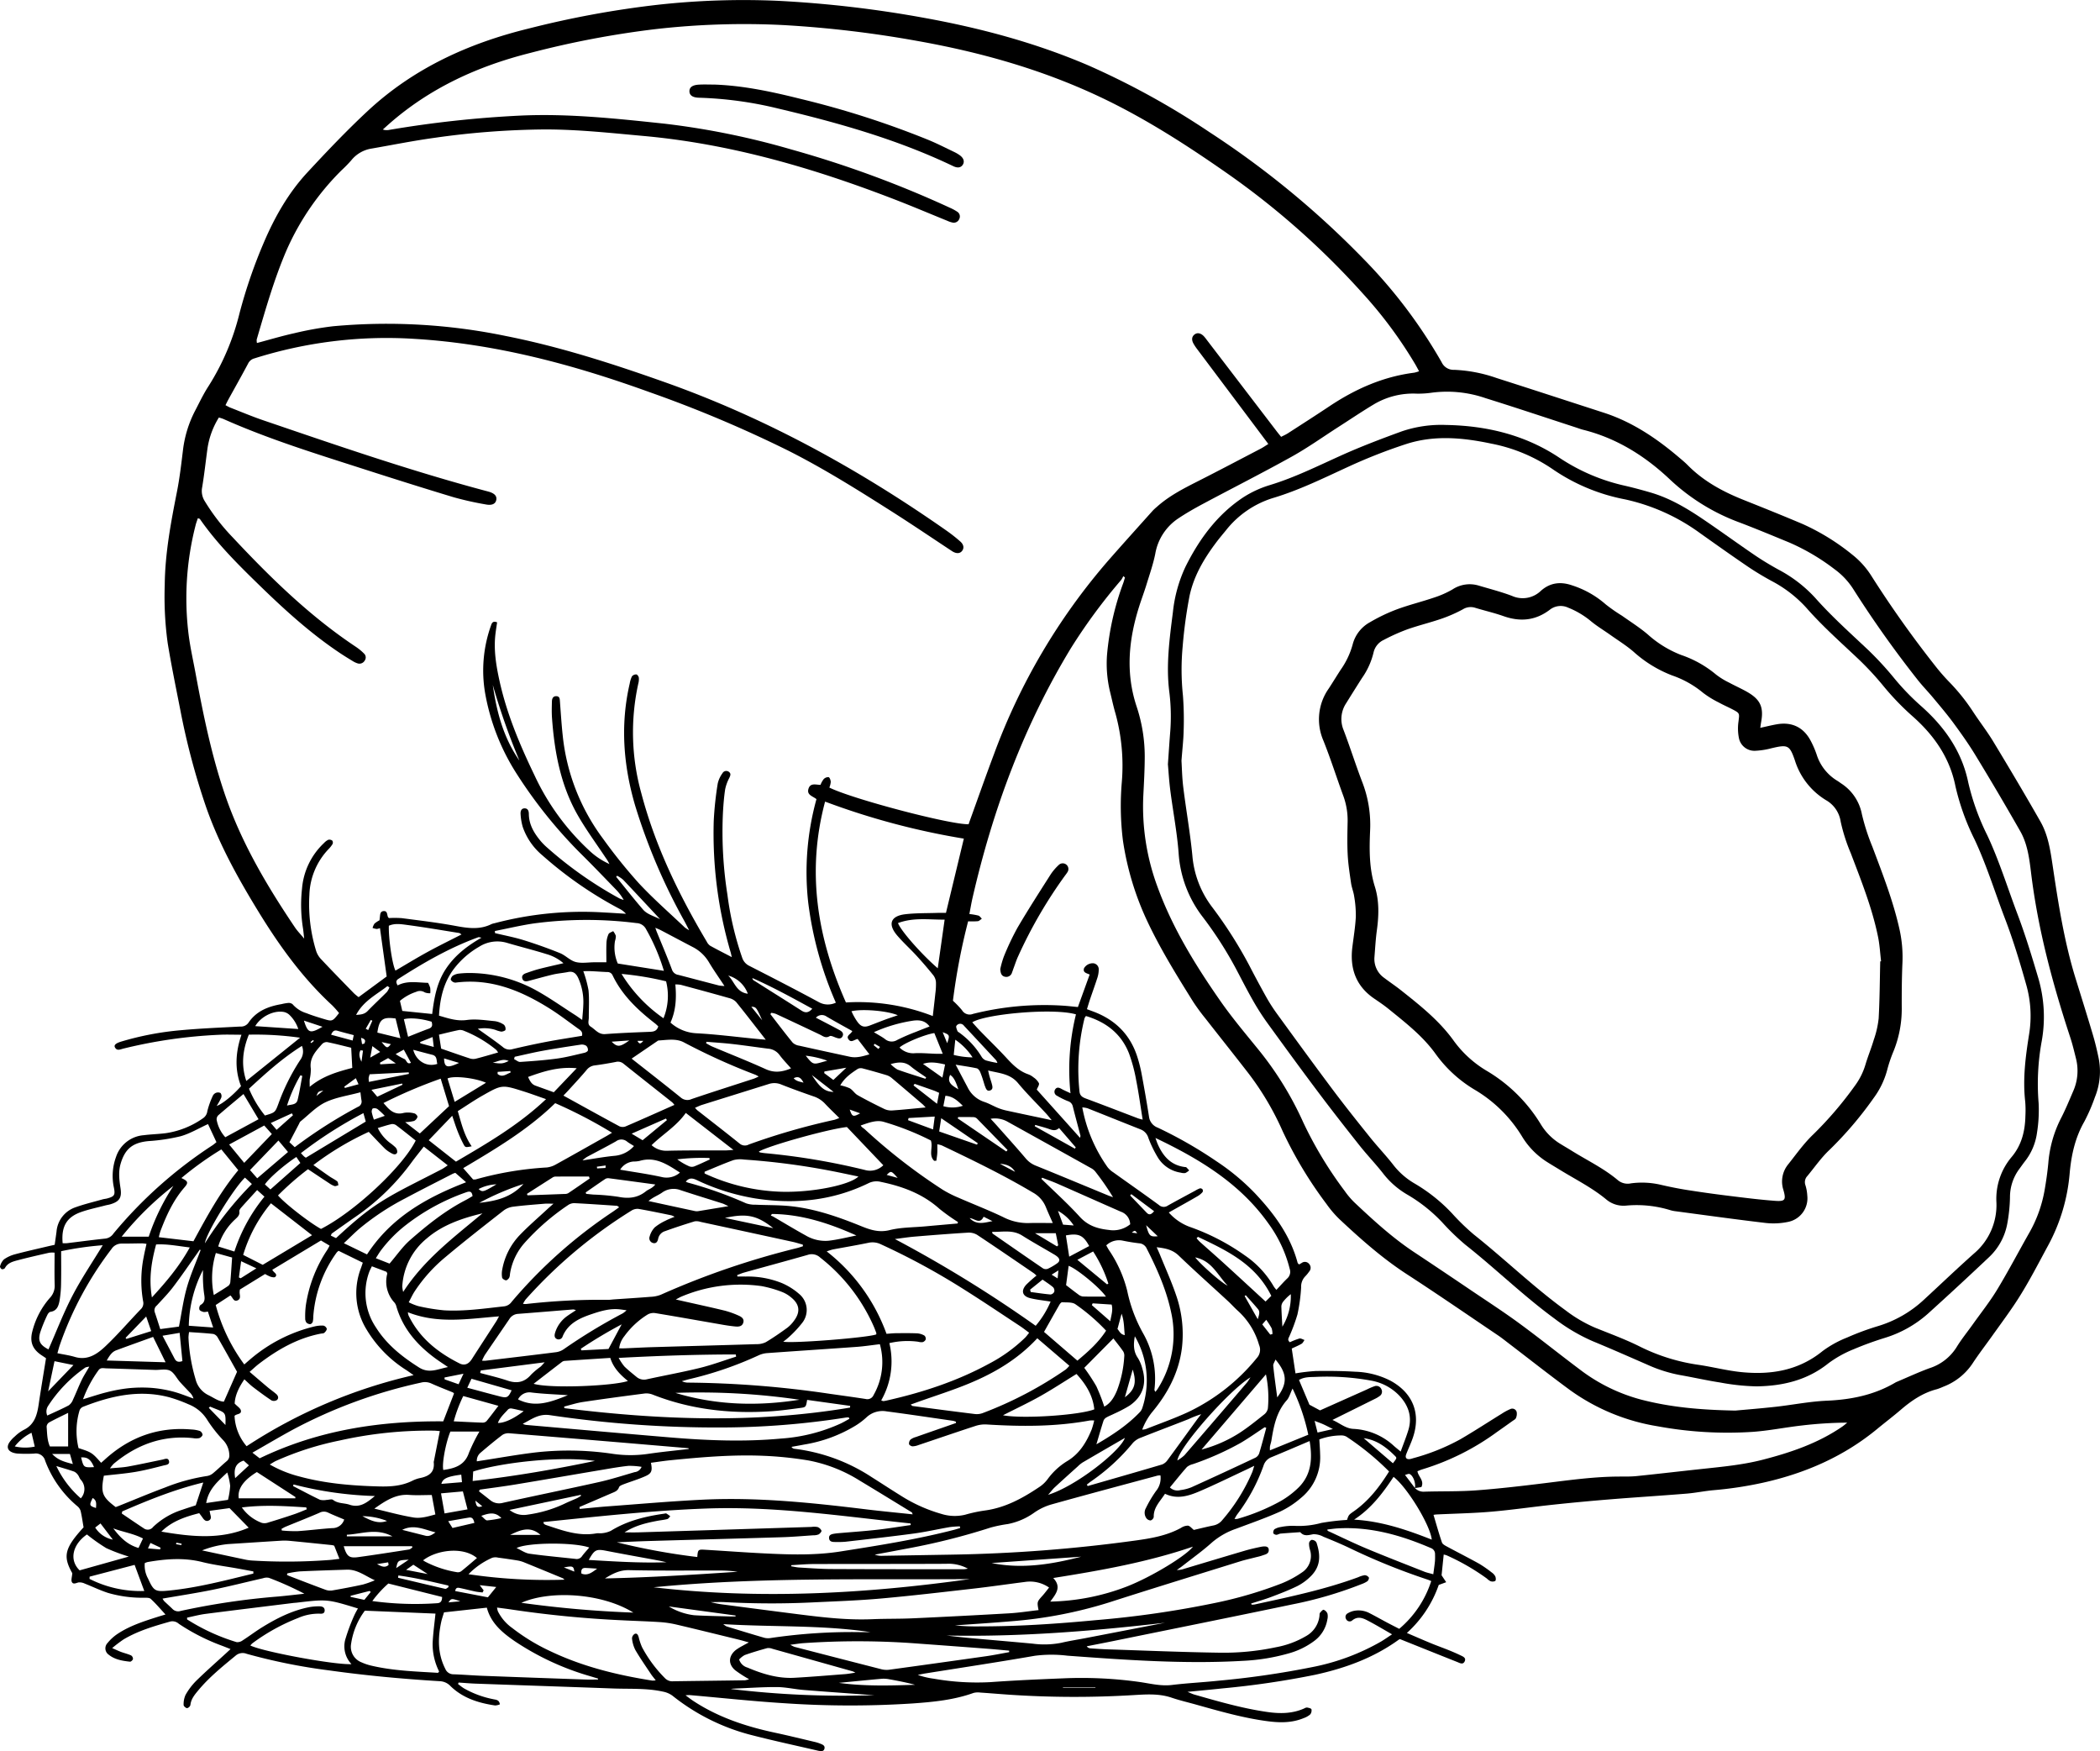 <svg xmlns="http://www.w3.org/2000/svg" viewBox="0 0 661.519 551.478"><title>Fiber</title><path d="M159.551,573.164c.605.448,1.184.936,1.818,1.338a30.535,30.535,0,0,0,9.168,3.42c.854.215,1.997.104,2.195,1.648a4.356,4.356,0,0,1-1.489.352c-5.227-.769-10.154-2.305-14.055-6.095a4.888,4.888,0,0,0-3.334-1.547c-11.735-.71-23.434-1.791-35.08-3.426a181.565,181.565,0,0,1-25.832-5.21,3.38,3.38,0,0,0-3.49.625C85.314,567.682,81.14,571.045,77.7,575.2c-1.119,1.351-2.252,2.693-2.448,4.58a1.46,1.46,0,0,1-1.043.989c-.398-.019-1.101-.636-1.09-.975a7.064,7.064,0,0,1,.599-3.195,20.417,20.417,0,0,1,3.306-4.387c3.022-2.964,6.209-5.76,9.329-8.625.454-.417.906-.835,1.54-1.42-1.014-.399-1.816-.727-2.627-1.031a64.523,64.523,0,0,1-13.656-6.929,2.992,2.992,0,0,0-2.645-.731c-5.083,1.435-10.155,2.909-14.74,5.626a42.611,42.611,0,0,0-3.616,2.746c1.285.563,2.024.93,2.795,1.213,1.048.386,2.15.642,3.165,1.096a1.336,1.336,0,0,1,.594,1.127c-.057.34-.633.881-.929.849-2.39-.257-4.789-.641-6.727-2.209a2.42,2.42,0,0,1-.383-3.643,14.242,14.242,0,0,1,3.347-3.015c3.786-2.469,8.061-3.847,12.332-5.206.76-.242,1.525-.464,2.601-.79-1.617-1.745-3.033-3.44-4.649-4.916-.479-.438-1.518-.339-2.302-.355a38.731,38.731,0,0,1-11.132-1.52c-2.496-.799-4.872-1.971-7.321-2.927a3.779,3.779,0,0,0-1.958-.385c-.78.162-1.687.745-2.128-.122-.309-.607.043-1.551.131-2.777-3.016-5.343-2.452-7.88,3.555-14.448-.299-1.729-.533-3.458-.927-5.151a3.111,3.111,0,0,0-1.04-1.506A34.308,34.308,0,0,1,29.492,502.83a3.036,3.036,0,0,0-3.464-2.23,45.753,45.753,0,0,1-4.796.012,6.249,6.249,0,0,1-1.875-.311c-1.633-.572-2.079-1.742-1.159-3.182a9.349,9.349,0,0,1,1.766-1.938,12.366,12.366,0,0,1,2.687-1.999c3.508-1.649,4.318-4.771,4.819-8.175.697-4.738,1.5-9.46,2.299-14.443-.272-.182-.782-.531-1.299-.869-2.91-1.901-3.9-4.185-3.006-7.618a25.374,25.374,0,0,1,5.529-10.524,5.491,5.491,0,0,0,1.505-4.091c-.104-3.342-.031-6.689-.031-10.143a8.038,8.038,0,0,0-1.678.016c-3.348.764-6.702,1.514-10.02,2.397-1.519.404-3.113.828-3.951,2.453a1.063,1.063,0,0,1-.984.338c-.272-.103-.632-.675-.551-.887a4.771,4.771,0,0,1,1.208-2.175,10.8,10.8,0,0,1,3.446-1.612c3.392-.912,6.825-1.67,10.243-2.484.765-.182,1.535-.346,2.316-.522.206-1.461.405-2.798.581-4.139a8.825,8.825,0,0,1,6.02-7.691c2.773-.995,5.66-1.675,8.5-2.48.459-.13.948-.157,1.409-.281,2.297-.62,2.613-1.062,2.15-3.405a17.422,17.422,0,0,1,.665-9.668,9.989,9.989,0,0,1,8.732-6.851c2.298-.293,4.627-.345,6.926-.636a27.095,27.095,0,0,0,11.698-4.671,3.172,3.172,0,0,0,1.414-2.3,26.795,26.795,0,0,1,1.664-4.68,1.956,1.956,0,0,1,.961-1.02,1.843,1.843,0,0,1,1.522.017,1.615,1.615,0,0,1,.233,1.47,20.215,20.215,0,0,1-1.451,2.608c1.782-.598,5.258-3.443,7.673-6.237-2.049-5.254-1.735-10.663.143-16.192-2.515,0-4.748-.099-6.97.017A154.893,154.893,0,0,0,54.033,373.08c-.903.23-1.907.778-2.547-.398-.395-.726.235-1.309,1.987-1.844a93.75,93.75,0,0,1,18.815-3.576c6.204-.573,12.439-.822,18.663-1.152a2.886,2.886,0,0,0,2.624-1.249c2.462-3.643,6.209-5.098,10.349-5.808a15.604,15.604,0,0,1,2.077-.371,1.957,1.957,0,0,1,1.433.394,9.299,9.299,0,0,0,4.362,2.818c1.778.709,3.618,1.272,5.454,1.823,2.738.822,2.747.794,4.828-1.853a30.806,30.806,0,0,0-2.161-2.436c-9.324-8.592-16.647-18.76-23.228-29.502-6.44-10.512-12.417-21.253-16.5-32.96a225.148,225.148,0,0,1-8.161-30.79c-1.357-6.898-2.774-13.788-3.916-20.723a106.792,106.792,0,0,1-.945-18.417c.095-9.979,1.944-19.705,3.865-29.442.849-4.305,1.349-8.685,1.882-13.046a36.189,36.189,0,0,1,3.894-12.521c1.336-2.549,2.57-5.172,4.138-7.574a77.375,77.375,0,0,0,9.797-23.063,159.089,159.089,0,0,1,7.64-22.197c3.454-8.094,7.762-15.653,13.743-22.1,6.142-6.619,12.377-13.186,18.984-19.333,14.405-13.404,31.709-21.31,50.684-25.951a304.534,304.534,0,0,1,40.535-7.471,246.205,246.205,0,0,1,38.076-1.259,358.061,358.061,0,0,1,46.164,5.394c17.665,3.207,34.919,7.832,51.465,14.909a247.942,247.942,0,0,1,38.193,21.029A282.38,282.38,0,0,1,444.69,124.255a158.973,158.973,0,0,1,24.7,32.619,4.131,4.131,0,0,0,3.955,2.415,46.106,46.106,0,0,1,13.373,2.582c11.264,3.598,22.502,7.274,33.752,10.916,8.911,2.884,16.507,7.986,23.575,13.976.976.827,1.972,1.641,2.869,2.55,4.991,5.057,11.067,8.34,17.59,10.94,6.234,2.485,12.463,4.989,18.642,7.606a70.678,70.678,0,0,1,15.669,9.686,26.465,26.465,0,0,1,6.043,6.772,339.38,339.38,0,0,0,19.842,27.969,63.942,63.942,0,0,0,4.382,5.081,62.027,62.027,0,0,1,7.664,9.508c2.092,3.216,4.471,6.252,6.454,9.53,5.043,8.339,10.03,16.716,14.848,25.186,2.445,4.298,3.137,9.195,3.858,14.028,1.783,11.938,3.635,23.861,7.222,35.432,1.822,5.877,3.666,11.748,5.418,17.646.727,2.445,1.319,4.937,1.833,7.437a21.448,21.448,0,0,1-1.198,12.243,56.317,56.317,0,0,1-3.341,7.69c-2.891,5.06-4.081,10.505-4.601,16.226a57.667,57.667,0,0,1-6.697,22.586c-3.47,6.397-6.753,12.892-10.828,18.934-2.278,3.379-4.703,6.659-7.071,9.977-1.951,2.733-4.004,5.398-5.852,8.199a19.262,19.262,0,0,1-9.362,7.547,18.366,18.366,0,0,1-2.01.781c-4.375,1.123-7.976,3.564-11.351,6.458-2.427,2.082-4.982,4.014-7.449,6.05-10.528,8.684-22.645,13.958-35.884,16.917a119.16,119.16,0,0,1-15.622,2.377c-2.863.251-5.696.855-8.559,1.088-7.879.643-15.77,1.129-23.65,1.765q-9.074.733-18.13,1.691c-6.593.696-13.161,1.665-19.764,2.234-5.726.493-11.485.592-17.229.871-.312.015-.622.081-.941.124.881,2.94,1.687,5.846,2.661,8.695.188.55.982.967,1.581,1.29,3.375,1.823,6.802,3.55,10.153,5.415a37.196,37.196,0,0,1,3.932,2.737,3.452,3.452,0,0,1,1.125,1.219c.192.425.255,1.215.004,1.45a1.857,1.857,0,0,1-1.488.089,4.136,4.136,0,0,1-1.155-.838,70.392,70.392,0,0,0-12.648-7.3,5.531,5.531,0,0,0-.953-.251c-.238,2.317-.464,4.524-.669,6.519L470.838,541.1l-2.349.862a36.358,36.358,0,0,1-10.04,15.126c2.782,1.19,5.183,2.246,7.608,3.245,1.847.761,3.732,1.43,5.585,2.177,1.26.508,2.51,1.045,3.732,1.636.771.373,1.823.782,1.277,1.908-.549,1.13-1.536.496-2.309.19-5.94-2.355-11.869-4.74-18.008-7.198a.882.882,0,0,0-.419.145c-7.92,5.74-16.879,8.994-26.341,11.06a273.912,273.912,0,0,1-29.168,4.291c-3.492.377-6.99.693-11.063,1.093,1.057.424,1.591.696,2.157.857,7.609,2.169,15.21,4.381,23.07,5.494,3.933.557,7.818.538,11.539-1.128a1.811,1.811,0,0,1,.9-.289c.502.093,1.307.268,1.382.562a1.957,1.957,0,0,1-.409,1.631,6.584,6.584,0,0,1-2.075,1.159c-3.672,1.517-7.496,1.466-11.337.959-7.714-1.016-15.167-3.171-22.633-5.26-2.54-.711-5.117-1.31-7.612-2.155-4.068-1.377-8.207-1.026-12.355-.788a307.957,307.957,0,0,1-38.602-.134c-3.111-.211-6.218-.48-9.329-.686a5.419,5.419,0,0,0-2.114.125c-6.171,2.209-12.619,2.838-19.077,3.298a304.231,304.231,0,0,1-40.524-.066c-9.97-.62-19.911-1.7-29.866-2.57a12.268,12.268,0,0,0-1.237.077c1.01.737,1.663,1.254,2.356,1.712,7.864,5.199,16.623,8.094,25.758,10.052,4.296.921,8.563,1.973,12.84,2.98a11.79,11.79,0,0,1,1.593.527c.686.269,1.433.6,1.219,1.51-.223.944-1.026.831-1.761.714-.079-.013-.158-.028-.235-.046-6.848-1.594-13.728-3.068-20.538-4.812a66.119,66.119,0,0,1-25.398-12.549,7.41,7.41,0,0,0-3.006-1.257c-5.122-1.125-10.349-.788-15.536-.977-14.466-.527-28.933-1.01-43.399-1.527-1.793-.064-3.582-.228-5.373-.345Zm301.423-61.699c.343-1.483-.495-3.903-1.662-4.434-.342-.155-.899.164-1.453.287l3.142,4.136a3.721,3.721,0,0,0,2.977,1.138c5.429-.174,10.878-.013,16.287-.414,7.246-.537,14.474-1.386,21.689-2.274,7.776-.957,15.532-2.046,23.388-2.071,1.839-.006,3.69.033,5.514-.154,6.913-.71,13.816-1.521,20.727-2.263,6.354-.682,12.71-1.276,18.936-2.878,8.878-2.285,17.468-5.202,25.101-10.446.545-.374,1.036-.827,1.552-1.244a130.046,130.046,0,0,0-14.473.919c-5.156.592-10.272,1.637-15.44,1.996a121.546,121.546,0,0,1-29.847-1.769,64.862,64.862,0,0,1-27.468-11.322c-6.576-4.821-12.979-9.877-19.462-14.826-1.081-.825-2.141-1.682-3.267-2.442-9.547-6.438-19.028-12.979-28.689-19.243-7.768-5.037-14.631-11.125-21.344-17.416a33.208,33.208,0,0,1-4.043-4.739,128.937,128.937,0,0,1-13.834-22.971,89.458,89.458,0,0,0-10.859-18.328c-4.409-5.69-8.901-11.315-13.331-16.988a64.301,64.301,0,0,1-3.98-5.407c-5.125-8.207-10.232-16.435-14.373-25.197a90.869,90.869,0,0,1-7.758-25.603,88.147,88.147,0,0,1-.349-18.419,62.108,62.108,0,0,0-2.011-21.619c-.634-2.143-1.093-4.339-1.628-6.511a37.821,37.821,0,0,1-1.023-11.897,86.564,86.564,0,0,1,5.112-22.614c.206-.579.362-1.176.541-1.765l-.528-.426a7.129,7.129,0,0,1-.671,1.21,176.655,176.655,0,0,0-15.791,21.418c-14.851,24.414-24.62,50.854-31.008,78.615-.386,1.675-.665,3.374-1.015,5.167a21.194,21.194,0,0,1,2.846.494c.422.134.727.64,1.085.978-.423.275-.824.734-1.274.788a25.725,25.725,0,0,1-3.049.037,197.985,197.985,0,0,0-4.786,25.012,29.211,29.211,0,0,1,2.857,2.978,2.792,2.792,0,0,0,3.458,1.167,92.506,92.506,0,0,1,28.551-2.582c1.488.103,2.971.278,4.499.424,1.281-3.534,2.493-6.88,3.708-10.234-1.05-.468-2.209-.626-1.769-1.999a3.183,3.183,0,0,1,3.022-1.542,1.921,1.921,0,0,1,1.599,2.091,8.488,8.488,0,0,1-.383,2.349c-.733,2.282-1.554,4.535-2.323,6.805-.35,1.033-.656,2.08-1.008,3.204.826.306,1.417.524,2.009.744,6.959,2.597,11.711,7.332,13.928,14.476a45.033,45.033,0,0,1,1.279,5.111c.832,4.479,1.631,8.965,2.329,13.466a4.229,4.229,0,0,0,2.744,3.501,135.587,135.587,0,0,1,18.511,10.596A71.243,71.243,0,0,1,410.62,418.641c5.979,6.352,11.11,13.233,13.408,21.851.054.202.289.356.455.55.304-.174.578-.327.848-.488a1.685,1.685,0,0,1,2.362.362,1.792,1.792,0,0,1-.068,2.418,10.791,10.791,0,0,1-1.222,1.477,4.668,4.668,0,0,0-1.265,3.439,54.623,54.623,0,0,1-1.158,8.521,56.395,56.395,0,0,1-2.474,6.734c-.235.628-.854,1.264.093,2.024a21.699,21.699,0,0,1,2.988-1.169c.473-.117,1.077.295,1.621.467-.302.403-.522.948-.924,1.181-1.013.588-2.108,1.036-3.101,1.507.424,2.811.81,5.377,1.179,7.82a61.323,61.323,0,0,1,6.392-.745c4.156-.055,8.323-.026,12.47.229a26.038,26.038,0,0,1,11.07,2.831c7.022,3.834,9.61,10.27,7.087,17.817-.607,1.815-1.453,3.547-2.139,5.337-.422,1.102.075,1.69,1.219,1.516a7.235,7.235,0,0,0,.924-.256,66.48,66.48,0,0,0,14.882-5.961c4.421-2.567,8.703-5.373,13.058-8.057a17.613,17.613,0,0,1,2.726-1.474,1.432,1.432,0,0,1,1.972.863,3.258,3.258,0,0,1-.219,1.976c-.147.386-.684.639-1.071.916q-2.44,1.744-4.895,3.466a78.052,78.052,0,0,1-23.481,11.755c-.528.151-1.03.392-1.579.604.268,1.724,2.233,2.957,1.248,4.983C462.329,511.249,461.642,511.364,460.974,511.464Zm1.319-351.729c-.44-.802-.803-1.498-1.196-2.175a136.276,136.276,0,0,0-16.551-22.331,249.846,249.846,0,0,0-43.451-38.338c-12.683-8.83-25.669-17.141-39.701-23.73-18.226-8.557-37.407-13.938-57.164-17.449a349.149,349.149,0,0,0-42.118-4.995,245.797,245.797,0,0,0-40.47,1.288,293.558,293.558,0,0,0-39.32,7.479c-16.541,4.158-31.668,11.063-44.564,22.432-.633.558-1.257,1.126-1.886,1.69a3.818,3.818,0,0,0,2.019.116,345.702,345.702,0,0,1,41.237-4.496c15.243-.708,30.357.944,45.473,2.542a245.048,245.048,0,0,1,39.914,8.112,334.069,334.069,0,0,1,49.932,18.341,14.987,14.987,0,0,1,2.316,1.247,1.754,1.754,0,0,1,.684,2.313,1.848,1.848,0,0,1-2.159,1.119,7.59,7.59,0,0,1-1.579-.535c-5.407-2.195-10.78-4.477-16.221-6.585-25.674-9.947-51.919-17.649-79.49-20.142-10.356-.937-20.698-2.069-31.113-2.055a257.756,257.756,0,0,0-34.667,2.631c-6.645.911-13.234,2.237-19.846,3.386a10.214,10.214,0,0,0-6.475,3.745,42.877,42.877,0,0,1-3.019,3.086,81.852,81.852,0,0,0-17.314,25.131c-3.94,9.142-6.631,18.666-9.428,28.17a3.991,3.991,0,0,0,.076,1.11c4.024-1.069,7.843-2.218,11.726-3.076a105.198,105.198,0,0,1,12.252-2.201,185.02,185.02,0,0,1,54.425,3.071c17.062,3.377,33.556,8.696,49.937,14.495,31.916,11.299,61.239,27.439,88.882,46.804a49.72,49.72,0,0,1,4.332,3.41c1.117.984,1.247,2.091.581,2.958-.706.921-1.899.926-3.205.064-6.337-4.184-12.626-8.444-19.035-12.515-10.599-6.733-21.235-13.41-32.462-19.081a393.277,393.277,0,0,0-43.739-18.445c-24.073-8.707-48.622-15.298-74.369-16.807a138.09,138.09,0,0,0-50.164,6.181,3.038,3.038,0,0,0-1.935,1.597c-2.026,3.811-4.151,7.569-6.233,11.35-.298.541-.56,1.102-.902,1.778.61.31,1.075.596,1.574.791,3.426,1.335,6.82,2.769,10.298,3.955,23.459,7.998,46.892,16.086,70.871,22.442,1.966.521,2.784,1.394,2.566,2.604-.228,1.261-1.31,1.852-3.299,1.467a101.85,101.85,0,0,1-10.056-2.245c-9.492-2.86-18.947-5.848-28.385-8.884-14.916-4.8-29.905-9.405-44.254-15.8a13.259,13.259,0,0,0-1.403-.444,25.591,25.591,0,0,0-3.575,9.67c-.568,4.115-1.006,8.252-1.694,12.347a5.947,5.947,0,0,0,.814,4.302A65.241,65.241,0,0,0,88.534,212.01c11.883,12.696,24.274,24.826,38.837,34.512a16.25,16.25,0,0,1,2.581,2.127,1.677,1.677,0,0,1,.204,2.211,1.899,1.899,0,0,1-2.282.86,6.69,6.69,0,0,1-1.51-.716c-1.366-.832-2.731-1.667-4.06-2.556-9.151-6.12-17.267-13.479-25.13-21.127-6.769-6.583-13.486-13.221-18.91-21.02-.1-.144-.373-.168-.663-.288-.252.767-.514,1.427-.687,2.109a92.387,92.387,0,0,0-2.237,34.487c.51,4.035,1.41,8.021,2.154,12.025,2.454,13.204,5.106,26.35,9.53,39.085,5.166,14.87,13.106,28.239,21.843,41.197.737,1.093,1.679,2.047,2.89,3.501-.173-1.489-.246-2.415-.392-3.329a46.495,46.495,0,0,1-.289-12.436,22.159,22.159,0,0,1,6.945-14.36,4.342,4.342,0,0,1,1.323-.996,1.541,1.541,0,0,1,1.257.249,1.12,1.12,0,0,1,.1,1.072,8.84,8.84,0,0,1-1.33,1.677,21.849,21.849,0,0,0-5.976,14.284,50.198,50.198,0,0,0,2.07,17.534,6.818,6.818,0,0,0,1.5,2.663c3.447,3.675,6.974,7.275,10.489,10.886a16.448,16.448,0,0,0,1.444,1.187l8.845-6.51c-.724-5.204-1.413-10.157-2.118-15.228a3.696,3.696,0,0,1-1.04.272,7.791,7.791,0,0,1-1.282-.315,4.322,4.322,0,0,1,.599-1.372,8.2,8.2,0,0,1,1.578-1.046c.045-.369.084-.683.123-.997.097-.788.064-1.761,1.082-1.894,1.303-.17,1.144,1.041,1.438,1.802a1.679,1.679,0,0,0,.323.386,31.516,31.516,0,0,1,4.065.026c5.624.738,11.268,1.399,16.84,2.432,3.909.725,7.681,1.301,11.409-.558a5.021,5.021,0,0,1,.92-.266,108.664,108.664,0,0,1,34.467-3.4c2.326.117,4.649.276,6.974.415a6.917,6.917,0,0,0-2.148-1.621,123.444,123.444,0,0,1-24.187-16.787,20.15,20.15,0,0,1-6.192-8.969,18.247,18.247,0,0,1-.671-3.99c-.067-.885.179-1.902,1.377-1.832.978.057,1.217.896,1.226,1.764.034,3.403,1.69,6.101,3.778,8.594a20.031,20.031,0,0,0,2.035,2.033,123.455,123.455,0,0,0,22.723,15.97,8.516,8.516,0,0,0,1.345.477,15.644,15.644,0,0,0-2.518-3.347c-3.73-3.848-7.435-7.723-11.251-11.484A148.644,148.644,0,0,1,178.187,286.75a69.37,69.37,0,0,1-10.066-25.467A42.147,42.147,0,0,1,169.94,239.811c.266-.803.583-1.525,1.927-.995-.171,1.186-.373,2.41-.521,3.64-.601,5,.199,9.893,1.265,14.742,2.299,10.453,6.427,20.235,11.057,29.833a75.68,75.68,0,0,0,17.102,23.53,22.634,22.634,0,0,0,6.479,4.367,12.885,12.885,0,0,0-1.181-1.966c-2.916-4.393-6.058-8.655-8.688-13.212-5.478-9.49-7.437-20.002-8.219-30.784-.127-1.748-.072-3.512-.028-5.267.021-.845.34-1.652,1.371-1.632,1.116.022,1.096.918,1.158,1.739.267,3.501.484,7.008.854,10.499a65.51,65.51,0,0,0,12.741,32.679,163.93,163.93,0,0,0,11.23,13.966c4.561,4.911,9.645,9.336,14.511,13.962a10.994,10.994,0,0,0,1.363.861c-.685-1.315-1.104-2.147-1.546-2.966a187.06,187.06,0,0,1-15.482-36.339c-3.7-12.641-4.696-25.436-1.692-38.388a8.19,8.19,0,0,1,.712-2.268,1.712,1.712,0,0,1,1.375-.595c.294.019.727.627.781,1.015a5.399,5.399,0,0,1-.173,1.893,71.378,71.378,0,0,0,.94,34.438c4.379,16.683,11.853,32.045,20.63,46.812a3.399,3.399,0,0,0,1.054,1.273c2.131,1.187,4.312,2.283,6.838,3.6-.195-.813-.268-1.187-.374-1.55a132.664,132.664,0,0,1-5.313-41.459,105.623,105.623,0,0,1,1.254-11.665,8.618,8.618,0,0,1,1.476-3.213,1.36,1.36,0,0,1,2.083-.431c.711.562.396,1.205.062,1.919a13.33,13.33,0,0,0-1.282,3.542c-.369,2.445-.56,4.924-.699,7.396a127.395,127.395,0,0,0,1.415,25.83,98.472,98.472,0,0,0,4.645,19.81,4.343,4.343,0,0,0,2.265,2.58c7.332,3.746,14.659,7.507,21.9,11.425a5.82,5.82,0,0,0,5.342.157,113.206,113.206,0,0,1-8.711-31.594,86.199,86.199,0,0,1,2.604-32.502c-1.186-.961-3.087-1.279-2.531-3.208.59-2.05,2.429-1.277,3.808-1.294a7.173,7.173,0,0,1,.977-1.781,2.042,2.042,0,0,1,1.569-.648c.358.108.652.964.678,1.503a6.138,6.138,0,0,1-.442,1.779c7.085,3.554,38.128,11.736,43.869,11.547.11-.318.231-.686.363-1.05,2.558-7.061,5.041-14.15,7.689-21.177a196.244,196.244,0,0,1,35.932-60.799c4.635-5.29,9.354-10.507,14.044-15.748a15.748,15.748,0,0,1,1.234-1.137c3.848-3.468,8.4-5.792,12.976-8.11,6.631-3.359,13.207-6.827,19.798-10.266.766-.4,1.478-.905,2.377-1.461-1.766-2.357-3.437-4.594-5.114-6.827q-8.645-11.512-17.29-23.026a14.516,14.516,0,0,1-1.193-1.798c-.639-1.187-.499-2.155.326-2.812.865-.689,1.964-.503,2.965.536a12.705,12.705,0,0,1,.901,1.122q11.008,14.39,22.015,28.781c.433.566.89,1.114,1.422,1.777.751-.392,1.481-.703,2.138-1.127,4.366-2.817,8.743-5.618,13.066-8.501,8.161-5.443,16.919-9.342,26.739-10.582A10.345,10.345,0,0,0,462.293,159.735Zm99.626,327.317c2.758-.255,7.695-.643,12.615-1.186,5.396-.595,10.76-1.689,16.166-1.923,7.737-.335,15.048-1.808,21.755-5.793a1.756,1.756,0,0,1,.217-.101c3.451-1.456,6.856-3.039,10.368-4.332a15.679,15.679,0,0,0,8.536-6.577c1.532-2.52,3.42-4.823,5.135-7.233,2.594-3.647,5.398-7.167,7.71-10.986,3.556-5.874,6.742-11.97,10.138-17.943a41.531,41.531,0,0,0,4.805-13.481c.481-2.752.869-5.528,1.139-8.308a37.566,37.566,0,0,1,3.893-13.99c1.475-2.829,2.69-5.796,3.951-8.731a15.811,15.811,0,0,0,.87-10.327c-.545-2.168-1.054-4.352-1.752-6.473-5.58-16.957-10.211-34.13-12.38-51.906-.55-4.511-1.115-9.13-3.409-13.157q-6.879-12.075-14.119-23.944c-2.112-3.48-4.48-6.816-6.892-10.1-2.028-2.763-4.262-5.377-6.453-8.016-1.582-1.905-3.327-3.678-4.857-5.622a340.401,340.401,0,0,1-20.264-28.546,23.049,23.049,0,0,0-5.874-6.261,67.626,67.626,0,0,0-14.21-8.403c-5.168-2.135-10.335-4.28-15.557-6.277A64.561,64.561,0,0,1,541.526,194.02c-7.86-7.476-16.868-13.181-27.558-15.853-.773-.193-1.522-.487-2.282-.734-9.495-3.089-18.963-6.265-28.495-9.235a37.111,37.111,0,0,0-16.791-1.725,29.75,29.75,0,0,1-5.018.313,24.203,24.203,0,0,0-13.104,3.237c-3.842,2.288-7.552,4.799-11.319,7.213-4.91,3.147-9.675,6.555-14.761,9.386-9.215,5.129-18.634,9.889-27.938,14.86-2.673,1.429-5.321,2.935-7.838,4.619a16.79,16.79,0,0,0-7.235,11.152c-.662,3.274-1.779,6.459-2.763,9.663-.703,2.291-1.555,4.535-2.281,6.819-3.32,10.431-4.367,20.88-.839,31.547a50.014,50.014,0,0,1,2.572,15.8c-.008,4.072-.238,8.147-.445,12.216a72.583,72.583,0,0,0,4.43,28.715c4.733,13.034,11.957,24.731,19.825,36.025,3.742,5.371,7.996,10.392,12.124,15.486a103.734,103.734,0,0,1,14.025,22.823A123.812,123.812,0,0,0,438.84,417.857a25.523,25.523,0,0,0,3.095,3.658c5.938,5.594,11.951,11.102,18.781,15.632q8.994,5.965,17.93,12.018c5.101,3.445,10.274,6.796,15.236,10.433,6.446,4.724,12.673,9.747,19.073,14.536a55.035,55.035,0,0,0,19.246,9.451C541.233,485.929,550.436,486.84,561.919,487.052Zm-152.528,60.76.148.36a5.769,5.769,0,0,0,.932-.052c11.011-2.394,22.05-4.686,32.663-8.595a7.587,7.587,0,0,1,2.048-.632,1.71,1.71,0,0,1,1.282.71c.144.22-.145.959-.448,1.188a8.479,8.479,0,0,1-1.927.944,124.955,124.955,0,0,1-21.837,6.38c-18.853,3.946-37.738,7.736-56.612,11.582-2.672.545-5.351,1.056-8.026,1.583a1.475,1.475,0,0,0,1.11.653c1.835.125,3.671.257,5.509.317,11.668.378,23.334.874,35.005,1.048a79.182,79.182,0,0,0,17.88-1.699,28.925,28.925,0,0,0,9.619-3.557,8.288,8.288,0,0,0,4.187-6.371c.032-.317-.009-.714.164-.929.322-.399.894-1.04,1.151-.954a2.15,2.15,0,0,1,1.196,1.208,4.126,4.126,0,0,1-.043,1.893,10.487,10.487,0,0,1-4.192,6.761,24.201,24.201,0,0,1-7.937,3.86,63.205,63.205,0,0,1-14.409,2.353c-18.496,1.07-36.926-.275-55.355-1.622a41.207,41.207,0,0,0-10.25.03c-11.496,1.999-23.038,3.733-34.561,5.575-.772.123-1.535.302-2.303.455a25.046,25.046,0,0,0,5.022,1.187,78.536,78.536,0,0,0,17.91,1.08c7.576-.548,15.17-.88,22.761-1.185a131.637,131.637,0,0,1,24.171,1.143c3.385.489,6.71,1.364,10.221.935,4.759-.581,9.559-.809,14.329-1.31a277.953,277.953,0,0,0,29.89-4.322,70.428,70.428,0,0,0,21.7-8.082c1.082-.65,2.113-1.383,3.394-2.227-2.538-1.449-4.793-2.806-7.114-4.038-1.756-.932-3.538-1.963-5.521-.27a1.226,1.226,0,0,1-1.851-.509,1.292,1.292,0,0,1,.585-1.842,6.265,6.265,0,0,1,1.765-.71,7.445,7.445,0,0,1,5.121.738c1.849.947,3.658,1.973,5.493,2.948,1.249.663,2.514,1.298,3.779,1.95a32.775,32.775,0,0,0,10.082-15.046c-.578-.233-.864-.371-1.164-.466A204.989,204.989,0,0,1,439.87,530.091c-2.533-1.182-5.115-2.263-7.708-3.305a6.439,6.439,0,0,0-3.215-.796c-1.536.297-2.899.755-4.09-.646-2.061.144-4.123.269-6.18.449-.458.04-.899.378-1.349.38-.332.001-.905-.279-.946-.509a1.447,1.447,0,0,1,.343-1.233,5.185,5.185,0,0,1,2.001-.708,18.838,18.838,0,0,1,4.293-.368,26.881,26.881,0,0,0,8.48-.917,71.732,71.732,0,0,1,8.095-.948c.518-1.532.492-1.568,2.077-2.672,4.686-3.267,8.093-7.641,11.17-12.589a83.991,83.991,0,0,0-13.402-10.944,3.078,3.078,0,0,0-1.577-.407,20.083,20.083,0,0,0-6.987,1.26c.093,1.712.224,3.299.257,4.889a16.45,16.45,0,0,1-6.044,13.535,28.769,28.769,0,0,1-6.59,4.311c-4.513,2.013-9.199,3.645-13.83,5.389a23.177,23.177,0,0,0-7.621,4.333c-2.904,2.612-6.104,4.895-9.185,7.31-.606.475-1.249.904-1.875,1.354a6.565,6.565,0,0,0,2.36-.395c6.354-1.9,12.704-3.817,19.067-5.689,1.608-.473,3.25-.843,4.892-1.185,1.734-.361,2.54-.107,2.626.796.137,1.448-1.114,1.565-2.044,1.909-.746.276-1.54.423-2.313.624-1.547.403-3.114.74-4.638,1.215-13.811,4.302-27.64,8.547-41.411,12.973a138.749,138.749,0,0,1-30.78,5.903c-5.874.503-11.76.868-17.641,1.294a67.682,67.682,0,0,0,7.906.312c12.25.013,24.451-.833,36.639-1.979a313.667,313.667,0,0,0,37.242-5.375,130.113,130.113,0,0,0,21.143-6.195,32.81,32.81,0,0,0,6.302-3.396,6.233,6.233,0,0,0,2.59-7.17,6.928,6.928,0,0,1-.292-2.116,1.385,1.385,0,0,1,.798-1.015,1.864,1.864,0,0,1,1.244.453,1.622,1.622,0,0,1,.433.83c1.325,4.166.916,7.471-2.138,10.377a16.564,16.564,0,0,1-4.072,2.915c-2.651,1.288-5.417,2.355-8.179,3.398C413.645,546.526,411.503,547.129,409.391,547.812ZM275.184,295.27c-5.908,22.089-2.458,42.896,6.566,63.254a65.074,65.074,0,0,1,27.362,4.28c.285-2.505.565-4.794.799-7.087a21.357,21.357,0,0,0,.196-3.584,4.073,4.073,0,0,0-.817-2.16q-2.552-3.167-5.303-6.173c-1.998-2.177-4.215-4.16-6.125-6.407-3.006-3.537-2.03-6.117,2.594-6.656,3.317-.387,6.689-.308,10.037-.42.94-.032,1.882-.005,2.766-.005l5.632-23.384A231.109,231.109,0,0,1,275.184,295.27ZM121.935,436.74a4.149,4.149,0,0,0-.56.476,39.106,39.106,0,0,0-7.418,20.213,7.404,7.404,0,0,1-.158,1.653c-.099.317-.506.739-.788.749a1.684,1.684,0,0,1-1.214-.502,2.186,2.186,0,0,1-.386-1.335,26.97,26.97,0,0,1,.201-4.062,42.728,42.728,0,0,1,6.778-17.523,14.295,14.295,0,0,0,.7-1.312l-2.712-1.612-15.345,9.231a4.707,4.707,0,0,0,.543.702c.532.44,1.041.98.381,1.552-.275.238-1.014.069-1.488-.083a11.568,11.568,0,0,1-1.689-.844l-7.942,4.889a8.703,8.703,0,0,0-.087.885c.018.919.524,2.055-.67,2.538-1.246.504-1.452-.895-2.229-1.562l-4.628,3.012a55.527,55.527,0,0,0,8.999,18.721c.777-.673,1.359-1.198,1.962-1.697a48.548,48.548,0,0,1,20.099-10.263,9.982,9.982,0,0,1,2.844-.278,1.497,1.497,0,0,1,1.075.979c.048.406-.398.962-.77,1.293-.259.23-.756.194-1.148.27-7.327,1.42-13.587,5.033-19.429,9.488-.938.715-1.793,1.538-2.954,2.543,2.156,1.838,3.958,3.394,5.782,4.922.857.718,1.787,1.35,2.63,2.083.614.534.825,1.337.18,1.873a1.803,1.803,0,0,1-1.685.118c-1.996-1.319-3.922-2.749-5.825-4.203-.922-.705-1.741-1.545-2.733-2.439-1.764,2.576-2.954,5.097-3.053,7.632.884.932,1.792,1.455,1.946,2.146.292,1.312-1.334,1.012-1.989,1.72a15.756,15.756,0,0,0,3.799,9.563,161.292,161.292,0,0,1,52.602-22.378c-1.07-.745-1.687-1.196-2.324-1.616a38.352,38.352,0,0,1-12.476-12.742,21.894,21.894,0,0,1-1.777-19.374c.191-.516.355-1.041.577-1.694Zm194.496,54.218-.054-.402a5.607,5.607,0,0,0-.892-.282c-6.961-1.005-13.917-2.05-20.89-2.966a7.384,7.384,0,0,0-6.411,1.91,22.41,22.41,0,0,1-3.442,2.594,45.064,45.064,0,0,1-16.098,5.932c-1.343.261-2.691.492-4.037.736a1.201,1.201,0,0,0,.864.596,56.816,56.816,0,0,1,24.332,8.9c3.045,1.916,6.05,3.898,9.109,5.791a48.471,48.471,0,0,0,12.846,5.808,14.025,14.025,0,0,0,7.561.272,45.292,45.292,0,0,1,6.09-1.31c6.543-.859,12.107-3.932,17.44-7.536a10.449,10.449,0,0,0,2.394-2.297,21.484,21.484,0,0,1,6.114-5.684c3.949-2.317,6.135-5.955,7.801-10.01a25.544,25.544,0,0,0,.794-2.838,9.506,9.506,0,0,0-1.43.009c-10.78,1.984-21.632,1.923-32.515,1.242a9.569,9.569,0,0,0-3.481.477c-6,1.959-11.969,4.014-17.954,6.02a5.51,5.51,0,0,1-1.855.391c-.39-.013-1.035-.395-1.088-.695a1.798,1.798,0,0,1,.458-1.427,4.959,4.959,0,0,1,1.712-.815c2.786-.99,5.581-1.954,8.372-2.928Q314.301,491.704,316.431,490.958ZM294.529,462.875c1.103-.073,2.047-.182,2.991-.19,2.235-.02,4.474-.049,6.705.046a5.368,5.368,0,0,1,2.243.698,1.357,1.357,0,0,1,.414,1.223,1.542,1.542,0,0,1-.988.847,3.773,3.773,0,0,1-1.408-.131,24.928,24.928,0,0,0-9.056.444,24.731,24.731,0,0,1-2.565,18.025c.365.134.513.239.654.23a6.084,6.084,0,0,0,.943-.152c11.276-2.527,22.188-6.077,32.376-11.626a48.43,48.43,0,0,0,11.424-8.266,18.336,18.336,0,0,0,1.195-1.491c-1.065-.781-1.937-1.481-2.867-2.093-5.876-3.866-11.707-7.805-17.663-11.544a219.854,219.854,0,0,0-26.105-14.183,6.003,6.003,0,0,0-3.918-.515c-3.753.781-7.538,1.409-11.306,2.119a19.028,19.028,0,0,0-1.908.609A57.955,57.955,0,0,1,294.529,462.875Zm-26.321-27.577-.047-.506c-1.06-.295-2.108-.642-3.181-.876q-14.511-3.166-29.03-6.289a4.023,4.023,0,0,0-1.873-.167c-3.119.958-6.226,1.965-9.292,3.08a3.115,3.115,0,0,0-2.177,2.362c-.157.824-.555,1.633-1.58,1.387a1.557,1.557,0,0,1-1.099-2.094,6.686,6.686,0,0,1,1.584-2.83,16.155,16.155,0,0,1,3.438-2.128c.828-.446,1.728-.756,2.827-1.226a6.747,6.747,0,0,0-1.06-.46c-3.443-.697-6.881-1.43-10.344-2.017a3.511,3.511,0,0,0-2.213.558,151.62,151.62,0,0,0-33.301,27.958,9.3,9.3,0,0,0-.838,1.391,7.162,7.162,0,0,0,.952.052,208.085,208.085,0,0,1,25.838-1.32c.636.01,1.273-.096,1.91-.14,3.819-.264,7.641-.495,11.457-.806a9.972,9.972,0,0,0,3.225-.645,254.619,254.619,0,0,1,43.009-14.724C267.021,435.707,267.61,435.486,268.208,435.298Zm112.618,72.175a4.789,4.789,0,0,0-.925.06c-11.18,3.014-22.37,5.99-33.521,9.108a18.181,18.181,0,0,0-5.346,2.58,21.252,21.252,0,0,1-8.288,3.567,43.011,43.011,0,0,0-5.385,1.096,209.551,209.551,0,0,1-26,6.562q-5.26.995-10.522,1.972a6.152,6.152,0,0,0,2.579.364q10.788-.177,21.577-.361a480.037,480.037,0,0,0,58.044-4.458c4.925-.679,9.788-1.526,14.229-3.948a4.135,4.135,0,0,1,2.205-.727c.642.083,1.198.838,1.864,1.353,2.043-.471,4.134-.999,6.245-1.422a4.716,4.716,0,0,0,2.764-1.733,57.401,57.401,0,0,0,9.37-14.98c.231-.55.367-1.14.655-2.058-1.127.545-1.9.93-2.683,1.296-4.776,2.229-9.507,4.563-14.347,6.643-3.526,1.516-7.193,2.747-11.082.86-1.527,2.403-3.644,4.284-3.546,7.321a1.49,1.49,0,0,1-.978,1.082,1.747,1.747,0,0,1-1.343-.702,2.979,2.979,0,0,1-.148-3.2,37.456,37.456,0,0,1,3.161-5.331A6.396,6.396,0,0,0,380.826,507.472ZM379.25,401.197c.238.65.441,1.315.719,1.948,1.665,3.796,4.137,6.648,8.54,7.207.159.02.365,0,.464.092.319.297.598.637.892.96a4.53,4.53,0,0,1-1.219.84,3.493,3.493,0,0,1-1.416-.119,10.215,10.215,0,0,1-7.322-4.941,36.157,36.157,0,0,1-2.897-6.028,4.094,4.094,0,0,0-2.467-2.666c-5.576-2.196-11.13-4.445-16.703-6.649a8.294,8.294,0,0,0-1.636-.27,47.326,47.326,0,0,0,7.961,18.828A7.208,7.208,0,0,0,365.92,411.99c4.808,3.445,9.662,6.826,14.432,10.321a2.238,2.238,0,0,0,2.803.179c2.855-1.606,5.751-3.14,8.633-4.699a8.288,8.288,0,0,1,1.491-.73.925.925,0,0,1,.804.329.909.909,0,0,1-.004.864,6.286,6.286,0,0,1-1.451,1.214c-2.208,1.29-4.445,2.531-6.672,3.789-.794.449-1.591.894-2.505,1.407a16.306,16.306,0,0,0,6.421,4.469,69.862,69.862,0,0,1,17.624,9.112,30.11,30.11,0,0,1,9.054,9.776,8.554,8.554,0,0,0,.807,1.007c1.185-1.257,2.237-2.456,3.381-3.561a2.785,2.785,0,0,0,.817-2.991,41.032,41.032,0,0,0-6.792-14.441C405.788,415.424,393.03,407.767,379.25,401.197ZM197.823,517.416l.064.608c2.995-.276,5.987-.599,8.987-.82,9.966-.733,19.924-1.623,29.903-2.098,17.236-.819,34.341.979,51.419,3.061,4.814.587,9.645,1.039,14.576,1.564-.15-.351-.17-.561-.278-.627-5.453-3.336-10.897-6.687-16.377-9.978a46.554,46.554,0,0,0-16.205-6.372,115.009,115.009,0,0,0-14.53-1.474c-9.685-.375-19.336.456-28.968,1.418-2.033.203-4.053.525-6.093.793.49,2.436.269,3.298-1.623,4.163-2.241,1.025-4.635,1.713-6.945,2.595-.552.211-1.335.511-1.485.95-.409,1.195-1.397,1.466-2.332,1.871C204.57,514.529,201.195,515.969,197.823,517.416Zm12.49-94.397c-.421-.295-.539-.448-.666-.456-4.464-.297-8.928-.61-13.396-.834a3.433,3.433,0,0,0-2.002.589,72.449,72.449,0,0,0-13.726,11.925,19.087,19.087,0,0,0-4.615,9.856,2.822,2.822,0,0,1-.252,1.158c-.239.352-.726.825-1.03.775-.451-.073-1.121-.507-1.188-.879a7.2,7.2,0,0,1,.059-2.607,21.122,21.122,0,0,1,5.491-10.753c2.759-2.877,5.804-5.48,8.727-8.198.496-.462,1.013-.901,1.913-1.699-1.298,0-2.07-.055-2.831.01-3.264.276-6.534.517-9.782.927a6.426,6.426,0,0,0-3.043,1.169c-6.166,4.828-12.348,9.644-18.344,14.679a48.983,48.983,0,0,0-9.751,10.85c-.669,1.035-1.182,2.171-1.849,3.414a17.959,17.959,0,0,0,2.952,1.192,60.75,60.75,0,0,0,8.245,1.347c6.329.352,12.601-.576,18.88-1.261a3.358,3.358,0,0,0,2.343-1.427,152.198,152.198,0,0,1,31.78-28.305C208.877,424.052,209.51,423.587,210.314,423.019ZM171.839,549.088a7.518,7.518,0,0,0,.266,1.165,14.169,14.169,0,0,0,4.473,5.237,62.199,62.199,0,0,0,12.062,7.342c10.198,4.864,21.039,7.509,32.134,9.262a5.38,5.38,0,0,0,1.056-.098c-.628-.813-1.094-1.346-1.482-1.931-1.676-2.526-3.42-5.015-4.946-7.63a10.267,10.267,0,0,1-1.041-3.644,1.746,1.746,0,0,1,.871-1.422c.749-.295,1.046.399,1.241,1.071a17.659,17.659,0,0,0,1.062,3.163,41.167,41.167,0,0,0,7.269,9.783,3.197,3.197,0,0,0,2.597.911c7.516-.107,15.033-.191,22.549-.303a5.806,5.806,0,0,0,1.291-.348,38.344,38.344,0,0,1-4.375-2.814c-2.26-1.926-2.146-4.458.154-6.351a16.807,16.807,0,0,1,2.237-1.378c.503-.295,1.024-.561,1.901-1.037-1.266-.351-2.085-.603-2.917-.806-6.675-1.629-13.345-3.281-20.035-4.85a31.88,31.88,0,0,0-5.203-.751c-3.909-.253-7.826-.36-11.738-.562a343.513,343.513,0,0,1-34.831-3.384C174.962,549.486,173.483,549.31,171.839,549.088Zm-120.12-31.643c.31-.117.676-.248,1.038-.393,4.821-1.928,9.606-3.954,14.473-5.76a59.81,59.81,0,0,1,13.387-3.656,3.933,3.933,0,0,0,1.863-.934c1.414-1.173,2.723-2.472,4.128-3.657a2.252,2.252,0,0,0,.901-2.062,7.015,7.015,0,0,0-1.858-4.528,43.123,43.123,0,0,1-5.045-6.387,12.127,12.127,0,0,0-5.928-4.986,46.636,46.636,0,0,0-6.067-2.212c-9.42-2.503-18.379-.456-27.159,2.985a1.998,1.998,0,0,0-1.106,1.107,22.715,22.715,0,0,0-.33,11.915c4.093,1.302,4.295,1.435,7.107,4.623.346-.304.7-.603,1.04-.915,7.773-7.134,16.868-10.488,27.445-9.577a10.151,10.151,0,0,1,2.585.453,1.576,1.576,0,0,1,.886,1.19c-.024.392-.593.935-1.029,1.071a4.878,4.878,0,0,1-1.9.015c-9.55-1.026-17.793,2.007-25.058,8.064a11.613,11.613,0,0,0-1.174,1.45c2.208-.212,3.97-.26,5.686-.57,3.615-.655,7.204-1.454,10.806-2.18.741-.149,1.768-.701,2.075.358.371,1.276-.96,1.3-1.702,1.489-2.941.748-5.888,1.519-8.877,2.019-3.288.55-6.624.811-9.92,1.196C46.964,512.953,47.432,514.202,51.719,517.444Zm146.89-148.419c.302-1.375-.574-1.801-1.265-2.296-2.989-2.138-5.904-4.399-9.016-6.344-9.041-5.651-18.594-9.563-29.614-8.1a1.844,1.844,0,0,1-1.417-.87c-.148-.26.26-1.088.632-1.333a4.627,4.627,0,0,1,2.016-.663,30.682,30.682,0,0,1,4.066-.164,43.984,43.984,0,0,1,19.75,5.238c4.341,2.348,8.386,5.245,12.557,7.907.711.454,1.392.955,2.354,1.619.138-1.818.301-3.235.342-4.656a18.265,18.265,0,0,0-1.636-8.623c-.673-1.397-1.546-2.137-3.179-1.805-1.563.318-3.172.429-4.723.791-2.563.599-5.094,1.332-7.642,1.996-.816.213-1.686.297-2.015-.691-.329-.984.391-1.471,1.194-1.75,1.357-.471,2.715-.954,4.104-1.311,2.443-.629,4.91-1.167,7.648-1.808a13.901,13.901,0,0,0-5.366-2.878c-4.105-1.284-8.289-2.313-12.415-3.533a10.671,10.671,0,0,0-8.748,1.206,26.824,26.824,0,0,0-7.909,6.887c-3.325,4.349-4.457,9.413-4.763,14.831,3.003.878,5.664,1.795,8.79,1.366,2.869-.394,5.879.101,8.811.373a6.795,6.795,0,0,1,2.857,1.129,1.866,1.866,0,0,1,.479,1.603c-.05.274-.89.575-1.362.556a9.476,9.476,0,0,1-1.822-.545,11.589,11.589,0,0,0-5.538-.334c2.741,1.973,5.376,3.756,7.869,5.719a3.166,3.166,0,0,0,3.042.687q5.356-1.282,10.771-2.32C191.139,370.212,194.845,369.656,198.609,369.025Zm13.408,156.382c1.49,0,2.981.04,4.47-.006q27.212-.844,54.425-1.707a5.636,5.636,0,0,1,1.902.035,2.15,2.15,0,0,1,1.229,1.146c.093.269-.482.941-.899,1.17a4.081,4.081,0,0,1-1.638.279c-3.27.219-6.538.507-9.813.607-13.906.426-27.814.786-41.721,1.189-3.464.1-6.926.272-10.389.411a207.609,207.609,0,0,0,25.344,4.64c.164-2.267.279-2.417,2.234-2.301,6.223.369,12.442.838,18.668,1.147,8.063.401,16.102.677,24.16-.589,12.003-1.886,23.994-3.777,35.774-6.811.662-.171,1.313-.387,1.969-.582l-.093-.519a30.714,30.714,0,0,0-3.168.227c-3.779.651-7.527,1.517-11.323,2.029-7.203.971-14.43,1.767-21.652,2.597a29.851,29.851,0,0,1-3.356.063c-.864.001-1.65-.204-1.709-1.247-.053-.93.664-1.183,1.41-1.319.471-.086.948-.147,1.425-.189,4.06-.355,8.13-.628,12.18-1.077,3.579-.397,7.136-.989,10.702-1.495l-.028-.506c-21.419-2.261-42.759-5.497-64.416-4.7-17.139.63-34.161,2.499-51.273,4.258.132.409.133.518.185.555a2.507,2.507,0,0,0,.613.365c5.156,1.71,10.273,3.648,15.887,2.648.622-.111,1.292.044,1.913-.071a7.968,7.968,0,0,0,2.696-.751c5.159-3.172,10.873-4.545,16.768-5.382.237-.034.531-.143.705-.048a11.272,11.272,0,0,1,1.22.87c-.312.303-.578.778-.945.875-1,.265-2.046.349-3.066.542C218.801,522.441,215.246,523.285,212.017,525.407Zm163.057-32.356a5.718,5.718,0,0,0,1.117-.158c4.452-1.762,8.985-3.35,13.325-5.356a62.343,62.343,0,0,0,21.673-17.045,3.835,3.835,0,0,0,.698-4.126,23.077,23.077,0,0,0-6.582-10.652c-1.133-1.008-2.14-2.154-3.255-3.183-5.166-4.769-10.42-9.445-15.492-14.312-1.96-1.881-4.223-2.288-6.925-2.613.417.947.75,1.653,1.044,2.375,1.68,4.138,3.533,8.219,4.98,12.438a37.417,37.417,0,0,1,1.948,16.761c-.953,7.88-4.528,14.576-9.56,20.553A20.442,20.442,0,0,0,375.073,493.051ZM210.315,467.449c.658,0,1.197.019,1.734-.003,2.877-.118,5.753-.28,8.63-.365,10.954-.322,21.909-.606,32.861-.949a6.419,6.419,0,0,0,2.979-.628c2.329-1.385,4.563-2.941,6.759-4.533a10.551,10.551,0,0,0,2.141-2.249c2.045-2.73,1.741-5.166-.94-7.314a10.145,10.145,0,0,0-2.865-1.714,35.886,35.886,0,0,0-6.425-1.839,47.951,47.951,0,0,0-25.148,3.25c-.531.209-1.023.516-1.886.958,1.128.257,1.821.415,2.515.572,4.286.969,8.583,1.895,12.853,2.931a28.026,28.026,0,0,1,4.289,1.518c.961.408,1.997,1.017,1.592,2.311-.385,1.229-1.533,1.27-2.602,1.163-1.192-.118-2.383-.283-3.564-.487-7.167-1.24-14.326-2.522-21.501-3.71a3.77,3.77,0,0,0-2.45.436,25.769,25.769,0,0,0-7.334,6.821A7.53,7.53,0,0,0,210.315,467.449Zm-56.49,26.067c-.643-.051-1.26-.138-1.879-.145a128.732,128.732,0,0,0-29.741,3.12,94.952,94.952,0,0,0-20.042,6.431c-.593.281-1.139.659-1.911,1.113a37.426,37.426,0,0,0,9.409,3.789c8.157,2.21,16.503,2.892,24.918,3.113,3.643.096,7.173-.106,10.508-1.745a10.265,10.265,0,0,1,2.478-.885c2.79-.555,4.711-1.788,4.33-5.04a.833.833,0,0,1,.05-.234C152.563,499.907,153.18,496.78,153.824,493.516Zm193.084-65.532c-.777-1.778-1.539-3.422-2.218-5.1a9.086,9.086,0,0,0-4.06-4.503c-9.28-5.517-18.98-10.209-28.708-14.851a8.323,8.323,0,0,0-1.386-.341c0,1.052.04,1.915-.011,2.772-.048.805-.192,1.605-.293,2.407l-.68.028c-1.873-1.765-.294-4.277-1.048-6.402a86.282,86.282,0,0,0-14.801-5.855c-2.341-.709-4.767.259-7.301,1.126.328.604.87.824,1.276,1.192a180.936,180.936,0,0,0,24.586,19.063,36.296,36.296,0,0,0,4.894,2.477c4.678,2.049,9.453,3.89,14.057,6.089a16.863,16.863,0,0,0,8.016,1.915C341.68,427.918,344.134,427.984,346.909,427.984Zm-215.471-28.708a91.716,91.716,0,0,0-17.445,10.452c1.838,1.3,3.444,2.46,5.076,3.581.789.542,1.677.95,2.419,1.544.279.224.273.804.397,1.222-.411.103-.87.371-1.223.271a6.455,6.455,0,0,1-1.689-.885c-2.192-1.433-4.367-2.891-6.676-4.424a88.368,88.368,0,0,0-9.45,8.261c2.194,2.59,10,8.632,13.539,10.546,10.512-5.347,25.741-19.534,29.834-27.838-1.987-1.569-3.972-3.174-6.007-4.713a2.146,2.146,0,0,0-1.492-.48c-1.449.307-2.86.793-4.44,1.255a13.045,13.045,0,0,0,3.756,4.612,15.288,15.288,0,0,1,1.849,1.512,1.985,1.985,0,0,1,.497,1.603c-.382.847-1.206.569-1.851.184a9.954,9.954,0,0,1-1.962-1.366C134.883,402.939,133.269,401.192,131.438,399.276Zm160.999,66.871c-2.586.303-4.945.669-7.318.841-9.396.68-18.799,1.284-28.195,1.964a7.897,7.897,0,0,0-2.732.724,113.269,113.269,0,0,1-21.7,7.456c-.815.198-1.619.443-2.427.666a4.55,4.55,0,0,0,2.138.446,320.955,320.955,0,0,1,44.379,3.517c3.793.542,7.591,1.05,11.377,1.641a2.132,2.132,0,0,0,2.504-1.252A20.915,20.915,0,0,0,292.436,466.147ZM345.74,542.786a10.544,10.544,0,0,0-7.625-1.76c-5.388.683-10.763,1.475-16.158,2.09-9.681,1.104-19.36,2.245-29.064,3.114-6.919.619-13.872.874-20.815,1.192a269.993,269.993,0,0,1-28.275-.035c-1.554-.092-3.118-.013-4.677-.013a33.438,33.438,0,0,0,4.255.799c7.999,1.044,15.996,2.098,23.999,3.106,7.533.948,15.07,1.798,22.693,1.473,4.23-.18,8.473-.084,12.702-.277q15.201-.695,30.393-1.571c3.09-.18,6.162-.666,9.256-1.014-.503-2.627-.489-2.615,1.293-4.595C344.398,544.54,344.998,543.713,345.74,542.786ZM74.209,552.259l-.003.556a62.873,62.873,0,0,0,15.599,7.16,2.767,2.767,0,0,0,1.922-.561c2.086-1.336,4.061-2.849,6.169-4.145,4.649-2.86,9.498-5.3,14.924-6.335a16.872,16.872,0,0,1,3.093-.231c.851-.003,1.668.296,1.633,1.332-.033.983-.845,1.034-1.595.978a16.089,16.089,0,0,0-6.764,1.355,61.544,61.544,0,0,0-14.432,7.99,4.452,4.452,0,0,0-.619.674c4.038,1.985,26.657,6.168,31.847,5.869a8.175,8.175,0,0,1-1.978-7.639,61.222,61.222,0,0,1,2.817-7.604,22.937,22.937,0,0,1,1.206-2.285c-9.683-2.953-9.683-2.953-19.244-1.832-.397.047-.798.058-1.194.107-9.199,1.137-18.401,2.25-27.594,3.437C78.049,551.338,76.137,551.861,74.209,552.259ZM354.21,362.274c-7.146-2.099-28.645-.104-32.662,2.506.87.955,1.699,1.917,2.583,2.825,2.734,2.809,5.56,5.532,8.212,8.415,1.97,2.141,3.973,4.142,6.801,5.119a5.448,5.448,0,0,1,1.659.95,5.18,5.18,0,0,1,1.738,1.857c.187.534-.427,1.348-.678,2.023l13.631,15.193c.077-.397.163-.563.128-.698-.806-3.089-1.658-6.167-2.422-9.266a2.205,2.205,0,0,0-1.561-1.609,24.052,24.052,0,0,1-3.419-1.697,1.367,1.367,0,0,1-.505-2.069c.524-.719,1.23-.474,1.923-.084.793.447,1.64.798,2.847,1.374A72.47,72.47,0,0,1,354.21,362.274ZM61.42,434.552a12.151,12.151,0,0,0-1.361-.159c-2.158.015-4.315.083-6.472.071a3.716,3.716,0,0,0-3.189,1.705,107.767,107.767,0,0,0-16.292,30.26c-.255.738-.44,1.5-.747,2.562,1.942.401,3.749.643,5.474,1.158,4.051,1.207,7.058-.896,9.644-3.343,3.883-3.674,7.375-7.758,11.088-11.615a2.612,2.612,0,0,0,.79-2.569,37.61,37.61,0,0,1,.206-14.057C60.799,437.248,61.119,435.947,61.42,434.552Zm-26.41-.208a11.37,11.37,0,0,0,1.356-.007c4.042-.485,8.077-1.035,12.126-1.454a3.574,3.574,0,0,0,2.515-1.58,138.936,138.936,0,0,1,31.192-27.793c.452-.296.854-.667,1.258-.986-.946-2.028-1.84-3.944-2.659-5.701-2.97,1.357-5.685,3.01-8.632,3.834a58.623,58.623,0,0,1-10.145,1.529c-4.918.474-7.357,2.396-8.746,7.111-.773,2.626-.417,5.2-.026,7.823.437,2.931-.399,4.121-3.203,4.964-.533.16-1.092.229-1.631.372-2.544.673-5.142,1.197-7.616,2.071C36.225,426.142,34.53,429.121,35.01,434.344Zm168.637,137.41-.003-.311c-.835-.25-1.672-.496-2.506-.751A84.877,84.877,0,0,1,177.314,559.61c-3.853-2.669-7.395-5.618-8.687-10.49l-13.49,1.478c-.321,1.093-.676,2.066-.89,3.069-1.075,5.042-1.121,9.991,1.308,14.741a2.74,2.74,0,0,0,2.608,1.696c3.036.104,6.067.36,9.103.476q16.182.615,32.367,1.169C200.97,571.794,202.309,571.754,203.647,571.754Zm43.852-127.375.07.459c.876,0,1.752-.012,2.628.002a28.74,28.74,0,0,1,11.465,2.098,20.496,20.496,0,0,1,5.403,3.43A6.536,6.536,0,0,1,268.09,459.28a34.784,34.784,0,0,1-4.205,4.537A22.28,22.28,0,0,1,262,465.361c3.316.586,26.7-1.288,29.29-2.293a1.212,1.212,0,0,0,.025-.456c-.244-.674-.5-1.345-.781-2.005a56.331,56.331,0,0,0-16.872-21.724,3.888,3.888,0,0,0-3.92-.877c-6.674,1.903-13.374,3.712-20.06,5.573C248.938,443.787,248.226,444.11,247.499,444.379Zm94.283.157a10.827,10.827,0,0,0-.857-.75c-5.942-4.045-11.867-8.117-17.861-12.084a5.062,5.062,0,0,0-2.919-.684c-5.578.34-11.15.778-16.72,1.242-2.091.174-4.17.507-6.254.767A402.489,402.489,0,0,1,341.522,460.35a29.9,29.9,0,0,0,4.702-7.62c-2.377-.388-4.451-.586-6.449-1.087-2.488-.624-2.955-2.363-1.207-4.258A42.699,42.699,0,0,1,341.781,444.536Zm-107.574-52.84a8.571,8.571,0,0,0,.709.769c4.467,3.508,8.966,6.975,13.388,10.537a2.561,2.561,0,0,0,2.862.248,211.918,211.918,0,0,1,26.937-7.764,12.707,12.707,0,0,0,1.549-.583c-1.627-1.621-3.127-3.039-4.535-4.544a8.587,8.587,0,0,0-3.596-2.266c-3.398-1.178-6.786-2.395-10.127-3.723a5.605,5.605,0,0,0-3.95-.164c-7.014,2.201-14.035,4.379-21.049,6.581C235.727,390.999,235.094,391.325,234.208,391.696Zm82.714,36.438.12-.46a61.377,61.377,0,0,1-5.814-4.144c-5.3-4.747-11.632-7.079-18.45-8.494a5.598,5.598,0,0,0-3.887.394c-11.38,5.546-23.359,6.748-35.755,4.801a68.947,68.947,0,0,1-18.45-5.806c-1.284-.598-2.373-.74-3.381.544a6.152,6.152,0,0,0,.708.298,126.543,126.543,0,0,1,18.261,6.506,8.612,8.612,0,0,0,3.024.443c3.667.172,7.359.08,11.002.464,7.772.82,15.098,3.388,22.289,6.306,2.913,1.182,5.603,2.058,8.94,1.23,3.6-.894,7.438-.834,11.174-1.176C310.11,428.727,313.516,428.435,316.922,428.133ZM208.069,399.556a149.254,149.254,0,0,0-17.908-9.322c-8.537,8.331-18.695,14.358-28.973,20.466l3.109,3.555a3.337,3.337,0,0,0,.825-.008,104.871,104.871,0,0,1,22.424-3.759,7.447,7.447,0,0,0,2.883-.976c5.319-2.935,10.603-5.935,15.897-8.916C206.805,400.325,207.272,400.032,208.069,399.556ZM94.784,500.31l2.29,1.773c18.419-8.877,37.764-11.795,57.823-11.639q1.74-4.502,3.394-8.783c-.225-.213-.273-.29-.341-.318-2.286-.943-4.599-1.823-6.849-2.844a4.838,4.838,0,0,0-3.248-.244,155.94,155.94,0,0,0-40.13,14.702C103.517,495.23,99.405,497.678,94.784,500.31Zm76.373-164.288.054.668c2.999.722,6.045,1.289,8.984,2.203,3.874,1.204,7.708,2.572,11.471,4.088,1.745.703,3.174,2.332,4.942,2.798,1.863.491,3.96.094,5.954.089,1.328-.004,2.657-.001,3.726-.001,0-2.13-.064-4.118.028-6.098a7.607,7.607,0,0,1,.649-2.769c.203-.441.953-.631,1.456-.935a5.211,5.211,0,0,1,.85,1.493,5.349,5.349,0,0,1-.276,1.635,12.671,12.671,0,0,0,.885,7.065l14.526,2.305a63.006,63.006,0,0,0-5.614-13.107,3.502,3.502,0,0,0-3.013-1.927,125.105,125.105,0,0,0-32.478.128C179.226,334.267,175.204,335.224,171.157,336.022ZM130.208,550.069a22.891,22.891,0,0,0-4.342,10.49,5.246,5.246,0,0,0,3.3,5.785,16.523,16.523,0,0,0,3.164,1.056c6.867,1.607,13.89,1.81,20.885,2.243.087.005.186-.196.385-.417a19.235,19.235,0,0,1-2.046-8.881c.136-3.157.59-6.3.896-9.354Zm211.823-85.79c-6.211,6.687-13.581,10.967-21.518,14.253-5.297,2.193-10.79,3.912-16.195,5.844-.681.244-1.361.492-2.181.788.373.278.485.43.615.447,6.487.853,12.973,1.716,19.467,2.511a5.453,5.453,0,0,0,2.571-.266,121.144,121.144,0,0,0,26.225-13.752,9.928,9.928,0,0,0,1.118-1.168Zm21.725-29.26c.3.531.548,1.017.838,1.475a39.966,39.966,0,0,1,5.765,12.852,46.788,46.788,0,0,0,4.967,13.313,28.949,28.949,0,0,1,3.605,17.818c-.019.167.141.355.288.696.308-.395.519-.621.678-.878a31.92,31.92,0,0,0,4.302-24.16c-1.502-7.112-4.411-13.667-7.694-20.092a2.796,2.796,0,0,0-2.395-1.672c-1.745-.205-3.485-.491-5.206-.846A5.806,5.806,0,0,0,363.756,435.018Zm-6.404-72.227a3.963,3.963,0,0,0-.435.684,66.733,66.733,0,0,0-1.599,23.035c.123,1.356.867,1.844,2.021,2.272,5.53,2.05,11.028,4.186,16.541,6.281a13.752,13.752,0,0,0,1.343.352c-.69-4.272-1.233-8.296-2.02-12.273a50.174,50.174,0,0,0-2.268-8.528C368.504,368.394,363.727,364.697,357.352,362.791ZM227.721,390.785a6.478,6.478,0,0,0-.699-.811c-5.128-4.067-10.275-8.11-15.384-12.2a2.705,2.705,0,0,0-2.437-.504c-2.193.414-4.395.798-6.607,1.082a3.775,3.775,0,0,0-2.579,1.488c-1.743,2.077-3.601,4.057-5.422,6.068-.618.683-1.264,1.341-1.837,1.947,6.01,3.31,11.793,6.522,17.617,9.658a2.573,2.573,0,0,0,1.97.052C217.397,395.395,222.414,393.14,227.721,390.785Zm207.27,99.221c2.332.972,4.114,2.709,6.66,2.812a20.218,20.218,0,0,1,12.758,5.407c.584.512,1.193.994,2.089,1.736.876-2.428,1.743-4.56,2.414-6.752,1.266-4.139.082-7.711-2.792-10.807a16.166,16.166,0,0,0-8.937-4.787,77.159,77.159,0,0,0-17.655-1.159c-1.679.052-3.466-.005-5.056.96l3.288,7.786,3.329,1.79c4.714-2.104,9.736-4.347,14.76-6.586a20.647,20.647,0,0,1,2.417-1.028,1.709,1.709,0,0,1,2.179,1,1.64,1.64,0,0,1-.603,2.117,9.248,9.248,0,0,1-1.65.96C443.91,485.589,439.621,487.711,434.991,490.006ZM214.238,376.211c5.187,4.088,10.36,8.107,15.454,12.225a3.163,3.163,0,0,0,3.472.497c6.503-2.208,13.052-4.277,19.581-6.408a16.192,16.192,0,0,0,1.519-.689c-.511-.27-.779-.447-1.071-.559A199.165,199.165,0,0,1,230.72,371.099c-2.43-1.301-5.299-.756-7.997-.601a.968.968,0,0,0-.418.217C219.684,372.499,217.064,374.285,214.238,376.211Zm-50.384,27.616c-1.881.347-1.995.409-2.526-.567a40.242,40.242,0,0,1-1.968-4.347c-.554-1.391-.991-2.829-1.638-4.705l-7.399,7.704,8.58,6.745c9.953-5.83,19.778-11.555,28.379-19.685-2.626-.91-4.863-1.745-7.136-2.46-6.719-2.114-6.749-2.139-12.96,1.389-2.617,1.487-5.103,3.202-7.708,4.851C160.648,396.693,161.484,400.406,163.855,403.827Zm32.848,51.611a4.08,4.08,0,0,0-.834-.237c-5.813.465-11.624.957-17.439,1.396a3.431,3.431,0,0,0-2.728,1.678c-2.562,3.763-5.151,7.508-7.706,11.276a15.077,15.077,0,0,0-.883,1.798c.547,0,.864.032,1.172-.005,7.376-.878,14.754-1.745,22.123-2.676a5.57,5.57,0,0,0,2.409-.914,176.232,176.232,0,0,1,18.631-11.319,9.626,9.626,0,0,0,1.202-.969c-.982-.134-1.602-.234-2.225-.3-3.026-.318-5.874.529-8.675,1.471-3.842,1.291-7.491,2.903-9.226,7.013a1.325,1.325,0,0,1-1.719.917c-.967-.359-.91-1.232-.668-2.033a9.995,9.995,0,0,1,3.895-5.315C194.799,456.671,195.602,456.17,196.702,455.439ZM333.168,563.131l-.005-.474c-2.306-.204-4.61-.431-6.918-.607q-10.761-.818-21.524-1.6a249.188,249.188,0,0,0-36.429-.15c-1.203.09-2.397.295-4.057.505a9.328,9.328,0,0,0,1.287.652q13.802,3.579,27.615,7.111a7.025,7.025,0,0,0,2.611.049q15.082-2.066,30.155-4.207C328.336,564.063,330.747,563.561,333.168,563.131Zm-50.327-73.483-.212-.458c-.314.02-.632.015-.941.064a254.38,254.38,0,0,1-38.941,3.119,357.627,357.627,0,0,1-54.27-3.881c-3.515-.521-5.813,1.355-8.523,2.716a2.9,2.9,0,0,0,1.336.388c14.977,1.305,29.951,2.642,44.931,3.898,11.73.983,23.475,1.458,35.226.361a53.851,53.851,0,0,0,18.724-4.763C281.08,490.651,281.952,490.132,282.841,489.649ZM76.209,433.726c4.249-7.826,8.431-15.553,14.12-22.374l-5.333-6.553a103.493,103.493,0,0,0-12.585,9.022c2.115.979,2.276,1.44.975,2.934-3.527,4.053-5.703,8.839-7.579,13.792a19.648,19.648,0,0,0-.503,1.9Zm161.024-21.895-.009.548a61.619,61.619,0,0,0,24.211,5.76c9.584.267,21.425-2.066,24.248-4.796-2.891-.598-5.695-1.212-8.512-1.755a224.574,224.574,0,0,0-27.537-3.592,8.466,8.466,0,0,0-3.312.176C243.25,409.273,240.256,410.595,237.233,411.831Zm-10.749-46.965a13.142,13.142,0,0,0,8.179,3.36c6.209.331,12.393,1.132,18.587,1.736.969.095,1.939.175,3.245.292-3.293-4.216-6.249-8.072-9.308-11.845a4.521,4.521,0,0,0-2.212-1.257c-5.065-1.442-10.15-2.813-15.235-4.181a9.855,9.855,0,0,0-1.729-.128C228.394,357.029,228.215,360.99,226.483,364.866ZM269.527,483.685c-.374,2.241-.374,2.307-2.165,2.542-3.008.394-6.019.829-9.043,1.032-12.829.865-25.359-.488-37.418-5.226a5.414,5.414,0,0,0-2.557-.362c-6.491.836-12.979,1.704-19.451,2.676-1.997.3-3.942.951-5.911,1.441l.08.504c30,3.719,59.994,4.852,89.975-.181l.045-.539Zm51.222,56.44c-33.215.247-66.459-.691-99.597,2.576C254.472,546.578,287.647,544.766,320.75,540.125ZM222.632,366.049c-.308-.282-.631-.622-.997-.906-5.415-4.202-10.353-8.825-13.376-15.137a1.745,1.745,0,0,0-1.697-1.062c-1.678-.063-3.353-.198-5.031-.272-.838-.037-1.679-.006-2.517-.006a36.59,36.59,0,0,1,1.649,6.038c.27,2.842.078,5.728.088,8.595.003.994-.522,2.137.615,2.849,1.438.902,2.44,2.493,4.533,2.34,4.703-.344,9.418-.54,14.132-.718C221.272,367.724,222.222,367.474,222.632,366.049Zm9.601,133.1-.095-.244q-10.265-.872-20.531-1.742-17.907-1.5-35.817-2.957a3.539,3.539,0,0,0-2.241.502c-2.35,1.777-4.617,3.668-6.859,5.583a3.263,3.263,0,0,0-1.215,2.747c.583-.092.968-.154,1.354-.213,5.758-.883,11.496-1.928,17.277-2.61a93.776,93.776,0,0,1,24.379.488,38.417,38.417,0,0,0,11.18-.053C223.837,500.038,228.042,499.64,232.232,499.149Zm-99.82-57.537c-.34.729-.653,1.274-.857,1.859a19.315,19.315,0,0,0,2.145,17.405c3.393,5.39,8.211,9.214,13.551,12.589,3.174,2.006,5.796.545,9.137-.118-1.609-1.098-2.811-1.868-3.959-2.711-5.718-4.198-10.209-9.326-12.269-16.286a3.261,3.261,0,0,0-.606-1.279,9.69,9.69,0,0,1-2.291-9.122c.026-.126-.108-.286-.235-.596Zm149.645-43.854c-5.61.573-24.487,5.807-27.748,7.725.124.093.237.245.374.27.547.102,1.099.187,1.652.24a214.941,214.941,0,0,1,31.353,5.277,5.927,5.927,0,0,0,5.833-1.483Zm145.756,98.891c-4.271,1.81-8.137,3.478-12.03,5.083a4.152,4.152,0,0,0-2.484,2.661,57.2,57.2,0,0,1-8.261,15.317c-.312.413-.544.886-.895,1.467a3.818,3.818,0,0,0,.892-.008,64.215,64.215,0,0,0,13.686-5.633,28.033,28.033,0,0,0,5.68-4.322C428.28,507.296,428.788,502.423,427.814,496.649Zm-81.701,50.56a70.677,70.677,0,0,0,24.102-4.738c7.731-3.003,18.682-9.669,20.84-12.563-14.336,4.894-28.974,7.487-44.001,9.873C349.718,542.621,347.974,544.714,346.113,547.209ZM143.751,456.082a5.873,5.873,0,0,0,.216,1.017c3.44,7.08,9.235,11.679,16.085,15.113,1.556.78,2.858.171,3.817-1.321,2.544-3.957,5.114-7.895,7.666-11.847.283-.438.513-.91.933-1.662C162.739,458.134,153.269,459.856,143.751,456.082Zm183.577-60.924c.833.904,1.376,1.473,1.896,2.062,3.07,3.467,6.184,6.898,9.174,10.432a7.903,7.903,0,0,0,3.237,2.301c7.544,3.057,15.056,6.192,22.582,9.295.549.227,1.117.409,1.676.612a80.904,80.904,0,0,0-5.643-8.143,4.228,4.228,0,0,0-1.307-1.029q-13.281-7.404-26.581-14.776A8.153,8.153,0,0,0,327.329,395.158Zm30.3,115.212.286.448c7.821-2.253,15.648-4.484,23.451-6.796a3.86,3.86,0,0,0,1.74-1.446c3.085-4.174,6.112-8.389,9.164-12.587.444-.611.92-1.197,1.381-1.795a32.147,32.147,0,0,0-4.034,1.577c-4.979,1.959-9.992,3.833-14.963,5.812a6.249,6.249,0,0,0-2.515,1.656,63.586,63.586,0,0,1-13.207,12.127C358.483,509.679,358.063,510.034,357.629,510.37ZM74.828,462.325a13.153,13.153,0,0,0-.185,1.711,54.771,54.771,0,0,0,2.24,13.17,7.573,7.573,0,0,0,4.067,5.002c1.672.815,3.211,1.984,4.847,2.026l4.146-9.399c-2.012-3.586-4.014-7.205-6.083-10.786a2.3,2.3,0,0,0-1.371-1.123C79.984,462.64,77.46,462.514,74.828,462.325ZM95.078,538.388l.002-.684c-1.687-.312-3.372-.63-5.059-.933-3.684-.662-7.421-1.112-11.044-2.019-5.768-1.444-11.468-.992-17.199,0a5.327,5.327,0,0,0-.902.334,8.504,8.504,0,0,0,1.031,4.869c1.783,3.925,2.257,4.207,6.49,3.793C77.474,542.862,86.255,540.521,95.078,538.388Zm18.494-106.564L100.618,421.77a46.121,46.121,0,0,0-8.745,16.255l6.157,3.126Zm319.823,92.685.094.408c4.061,1.863,8.075,3.837,12.194,5.562,6.041,2.53,12.153,4.893,18.246,7.3.849.335,1.759.514,2.841.822.209-1.59.405-2.845.528-4.108a20.951,20.951,0,0,0,.023-2.157,1.981,1.981,0,0,0-1.358-2.009c-9.357-4.017-18.974-6.766-29.296-6.173C435.573,524.216,434.485,524.388,433.394,524.509ZM316.309,378.121c1.439,2.721,2.579,4.897,3.738,7.063a8.907,8.907,0,0,0,5.224,4.642c1.513.485,2.909,1.322,4.389,1.925a16.785,16.785,0,0,0,2.734.831c4.055.886,8.119,1.733,12.18,2.595.512.109,1.024.219,1.993.426-.803-.958-1.28-1.58-1.811-2.152-2.938-3.167-6.037-6.199-8.79-9.518-2.478-2.987-5.863-3.113-9.43-3.982.21.875.316,1.397.463,1.906.221.768.498,1.52.701,2.292.205.776.481,1.711-.509,2.079-1.05.39-1.337-.564-1.63-1.303-.206-.519-.336-1.067-.513-1.598a31.111,31.111,0,0,0-1.027-2.938c-.205-.456-.641-1.036-1.066-1.128C320.963,378.832,318.937,378.554,316.309,378.121ZM120.55,529.607a4.924,4.924,0,0,0-.72-.19c-4.449-.457-8.896-.92-13.348-1.344a18.517,18.517,0,0,0-2.871-.028c-5.504.335-11.006.705-16.509,1.052a30.265,30.265,0,0,0-8.177,1.986c4.426.946,9.104,1.952,13.785,2.939a14.651,14.651,0,0,0,1.897.25,178.362,178.362,0,0,0,24.206-.149c1.099-.065,2.192-.243,3.384-.38C121.627,532.31,121.128,531.059,120.55,529.607Zm321.279-8.21c8.65.497,16.556,3.178,24.463,6.299-.489-4.629-7.762-16.505-12.035-19.77C450.864,513.057,447.169,517.93,441.829,521.397Zm-78.128-59.513a60.905,60.905,0,0,0-9.678-8.332c-1.052-.712-2.747-.51-4.156-.621-.263-.021-.656.416-.836.729-1.62,2.815-3.206,5.65-4.88,8.616l10.51,9.051C358.044,468.494,361.249,465.682,363.701,461.885ZM66.474,546.266a4.311,4.311,0,0,0,.513.794c.858.835,1.766,1.619,2.613,2.464a2.503,2.503,0,0,0,2.611.619,230.549,230.549,0,0,1,30.774-4.542c2.726-.253,5.445-.578,8.168-.869a100.017,100.017,0,0,0-11.169-5.006,3.497,3.497,0,0,0-1.859.127c-5.291,1.205-10.553,2.55-15.868,3.633C77.111,544.533,71.912,545.319,66.474,546.266Zm99.951-34.317-.282.519c1.178.924,2.36,1.844,3.534,2.774a4.355,4.355,0,0,0,3.99.868c10.056-2.239,20.155-4.282,30.209-6.528,3.812-.852,7.549-2.047,11.303-3.141a2.602,2.602,0,0,0,2.196-1.671,23.458,23.458,0,0,0-4.157-.31c-2.777.291-5.534.787-8.291,1.251-9.137,1.537-18.265,3.123-27.406,4.634C173.834,510.953,170.124,511.418,166.425,511.949Zm-7.721-99.767a7.305,7.305,0,0,0-.87.321c-4.969,2.558-9.963,5.068-14.891,7.703a80.095,80.095,0,0,0-14.37,9.486c-1.623,1.383-3.124,2.909-4.979,4.65l7.293,3.533c7.518-11.553,18.549-17.848,31.21-22.729ZM354.378,475.526c-3.93,2.42-7.586,4.829-11.393,6.969-3.742,2.103-7.638,3.933-11.764,6.034,6.155,1.176,23.979-.01,28.763-1.858C359.531,482.22,357.293,478.7,354.378,475.526Zm59.778,16.979-.481-.214c-2.517,1.649-4.973,3.401-7.564,4.925a91.189,91.189,0,0,1-15.053,6.7,4.697,4.697,0,0,0-1.905.923c-1.834,2.068-3.552,4.239-5.351,6.419a3.422,3.422,0,0,0,3.322.836,13.6,13.6,0,0,0,3.462-.888q10.121-4.583,20.168-9.326a2.485,2.485,0,0,0,1.178-1.371C412.738,497.859,413.427,495.176,414.156,492.505ZM30.539,467.787c2.546-5.771,4.747-11.526,7.576-16.955,2.823-5.417,6.274-10.507,9.52-15.855a100.994,100.994,0,0,0-13.104,1.879c0,3.385.051,6.579-.019,9.77a36.083,36.083,0,0,1-.463,5.722c-.297,1.618-.764,3.318-2.912,3.612-.357.049-.765.565-.939.958a45.241,45.241,0,0,0-2.259,5.531C27.156,465.133,27.887,466.404,30.539,467.787Zm217.568,97.648a3.822,3.822,0,0,0,2.623,2.549c4.739,2.016,9.624,3.509,14.846,3.216,5.344-.3,10.679-.75,16.016-1.159.942-.072,1.875-.267,3.127-.451a7.234,7.234,0,0,0-.787-.396q-12.679-3.571-25.362-7.125a3.319,3.319,0,0,0-1.631-.207c-2.377.657-4.747,1.357-7.07,2.181A6.888,6.888,0,0,0,248.107,565.436Zm58.75-173.847c-.496-.526-.683-.765-.909-.958-3.212-2.744-6.421-5.492-9.655-8.211a4.827,4.827,0,0,0-1.615-.958q-3.772-1.149-7.588-2.145a2.223,2.223,0,0,0-1.593.113c-2.033,1.339-4.082,2.696-5.53,5.192a13.883,13.883,0,0,1,3.025.954c.911.546,1.513,1.62,2.433,2.139,2.706,1.525,5.483,2.93,8.278,4.289a5.199,5.199,0,0,0,2.502.542C299.617,392.312,303.021,391.946,306.857,391.589ZM41.423,483.491c2.832-.85,5.099-1.63,7.418-2.199a49.529,49.529,0,0,1,6.821-1.271,42.27,42.27,0,0,1,7.173-.129,38.96,38.96,0,0,1,6.84,1.138c2.225.568,4.364,1.472,6.54,2.229a4.262,4.262,0,0,0-1.18-1.934c-1.037-1.109-2.108-2.187-3.112-3.325-1.051-1.192-1.816-2.908-3.119-3.53-1.313-.627-3.134-.174-4.732-.224-5.114-.161-10.228-.348-15.342-.495-.838-.024-1.776-.328-2.42.582A37.419,37.419,0,0,0,41.423,483.491Zm141.943-4.874c5.363,1.563,25.292.666,29.699-.89-2.448-1.991-4.572-4.118-5.546-7.266-4.91.317-9.677.62-14.441.948a1.737,1.737,0,0,0-.86.382C189.376,473.966,186.547,476.159,183.366,478.617Zm-22.712-141.51c-.348-.222-.529-.424-.738-.457-5.44-.868-10.871-1.803-16.33-2.526-1.913-.253-3.938-.609-5.825.238-.12,4.144,1.097,12.339,2.096,14.125,3.375-1.969,6.709-4.012,10.135-5.887C153.46,340.701,157.019,338.97,160.655,337.107Zm6.298,1.014c-.664-.107-.84-.194-.967-.148-8.994,3.253-17.216,7.992-25.228,13.132-.762.489-.798,1.107-.221,2.047,3.042-1.6,6.3-.865,9.578-.805a8.133,8.133,0,0,1,.676,1.562,8.647,8.647,0,0,1,.023,1.717,4.351,4.351,0,0,1-1.723-.264,2.775,2.775,0,0,0-2.723-.182,15.36,15.36,0,0,0-5.113,2.846l.746,3.166,9.417.965c.591-4.989,1.464-9.856,4.238-14.095C158.422,343.833,162.285,340.788,166.953,338.12Zm-19.436,61.672,9.213-8.617c-.841-2.762-1.712-5.622-2.634-8.649a153.62,153.62,0,0,0-18.025,7.67c.478.538.735.828.992,1.118,1.454,1.639,3.061,2.635,5.44,1.98a7.678,7.678,0,0,1,3.303.167c.407.077,1.042.788.98,1.085a2.058,2.058,0,0,1-1.085,1.292,12.523,12.523,0,0,1-2.797.374Zm141.631-24.929c-1.462-1.905-2.613-3.405-3.715-4.84-1.084.22-1.987,1.254-2.816.197-.991-1.264.688-1.652,1.135-2.698-2.724-1.526-5.441-2.997-8.101-4.563a2.55,2.55,0,0,0-3.369.362c.905.469,1.668.86,2.427,1.257,1.697.889,3.402,1.762,5.082,2.68.749.409,1.35,1.03.88,1.939-.474.916-1.293.679-2.094.399-.649-.227-1.549-.713-1.962-.463-1.28.775-2.093-.029-3.076-.497q-6.909-3.287-13.848-6.512a6.967,6.967,0,0,0-1.442-.331l-.303.402c2.336,3.012,4.631,6.058,7.048,9.005a3.897,3.897,0,0,0,2.088.944c5.293,1.19,10.598,2.328,15.901,3.475C285.002,376.057,286.883,375.536,289.148,374.864Zm-41.998,95.203-.092-.691c-12.161.006-24.31.415-36.898,1.087a17.273,17.273,0,0,0,1.784,2.679c1.188,1.174,2.514,2.21,3.803,3.28a3.674,3.674,0,0,0,3.35.767c5.54-1.213,11.131-2.214,16.635-3.57C239.596,472.668,243.349,471.267,247.151,470.067ZM53.772,518.811l-.135.665c2.302,1.554,4.591,3.127,6.912,4.651a2.099,2.099,0,0,0,2.96-.432,23.57,23.57,0,0,1,8.992-5.345c1.572-.551,3.165-1.042,4.43-1.456.827-2.502,1.567-4.742,2.376-7.189C70.478,511.818,62.085,515.202,53.772,518.811ZM343.577,413.717l-.264.348c4.048,3.96,8.278,7.756,12.082,11.938,2.586,2.843,5.59,3.775,9.212,4.166a8.461,8.461,0,0,0,6.683-1.782,4.325,4.325,0,0,0-2.898-3.952c-6.658-2.918-13.293-5.889-19.951-8.808C346.847,414.928,345.2,414.35,343.577,413.717ZM220.529,403.468a6.918,6.918,0,0,0,4.854,1.763c6.141-.163,12.289-.086,18.434-.113.652-.003,1.303-.08,2.497-.157l-15.012-11.65C228.337,397.535,224.037,400.024,220.529,403.468Zm1.178-68.467c.219.637.301.916.41,1.183,1.623,3.99,3.325,7.95,4.826,11.985a2.49,2.49,0,0,0,2.048,1.678c4.252,1.104,8.497,2.234,12.75,3.331a12.146,12.146,0,0,0,1.746.158c-1.763-2.674-3.428-5.014-4.89-7.474a12.614,12.614,0,0,0-5.176-4.83c-3.329-1.739-6.643-3.507-9.968-5.253C222.996,335.537,222.509,335.355,221.708,335.001ZM414.051,475.652c-6.929,8.088-13.606,15.883-20.284,23.678a41.988,41.988,0,0,0,11.89-5.194c2.733-1.767,5.278-3.835,7.835-5.861a3.094,3.094,0,0,0,1.177-1.941A36.256,36.256,0,0,0,414.051,475.652ZM110.381,372.208c-6.213,3.898-11.426,8.64-16.671,13.475a34.284,34.284,0,0,0,5.014,8.443c3.233-.959,3.232-.96,4.255-3.72a66.082,66.082,0,0,1,6.816-13.69A4.539,4.539,0,0,0,110.381,372.208ZM66.098,525.175c9.35,1.593,18.585,2.611,27.512-1.244l-6.036-6.161-6.274.856c.108.538.154.832.227,1.118.184.714.386,1.481-.431,1.901-.901.462-1.489-.102-1.979-.81-.35-.505-.728-.991-1.084-1.473C73.552,520.494,69.401,521.926,66.098,525.175ZM363.133,485.81c1.709-.943,2.876-2.399,3.983-5.037a35.542,35.542,0,0,0,2.306-10.741,2.603,2.603,0,0,0-.311-1.596c-.982-1.424-2.083-2.766-3.112-4.106l-9.175,9.26a61.971,61.971,0,0,1,3.804,5.792A61.337,61.337,0,0,1,363.133,485.81ZM128.811,386.811c-3.893,1.057-7.712,1.569-11.02,3.15-2.933,1.401-5.301,3.986-7.906,6.064a1.88,1.88,0,0,0-.354.616c-.988,1.886-1.975,3.773-3.087,5.899l1.674,1.565a151.454,151.454,0,0,1,19.895-12.703,1.777,1.777,0,0,0,1.126-2.086C129.017,388.619,128.952,387.911,128.811,386.811ZM109.8,369.627a100.484,100.484,0,0,0-16.143-.963c-1.958,4.867-2.473,9.601-.798,14.583C98.544,378.676,104.046,374.252,109.8,369.627Zm28.185,71.14c2.277-2.651,4.102-5.341,6.467-7.413,5.406-4.737,11.025-9.242,17.468-12.571.763-.394,1.491-.857,2.209-1.272-.219-1.768-1.142-1.518-2.243-1.119a66.543,66.543,0,0,0-18.657,10.15,42.095,42.095,0,0,0-8.046,8.18c-.502.685-.927,1.427-1.522,2.352ZM167.25,424.936c-6.388,1.533-12.556,3.623-17.525,7.892a21.026,21.026,0,0,0-7.734,15.144,9.262,9.262,0,0,0,.287,1.715C148.939,439.387,158.332,432.429,167.25,424.936Zm-18.475-21.019c-1.44,1.851-2.703,3.393-3.878,5a73.373,73.373,0,0,1-17.624,17.104c-2.494,1.726-4.968,3.482-7.439,5.242-.153.109-.199.369-.355.679l1.643.796c9.473-8.746,13.395-11.501,24.293-17.083,3.055-1.565,6.117-3.113,9.165-4.692a20.749,20.749,0,0,0,1.731-1.151ZM382.273,553.869c-22.866,2.644-45.767,4.501-68.816,4.022,2.592.317,5.18.603,7.772.838,6.443.584,12.891,1.123,19.333,1.723a27.607,27.607,0,0,0,9.051-.272c2.484-.588,5.016-.97,7.525-1.454Q369.706,556.301,382.273,553.869ZM298.148,333.521c.964,2.553,7.684,10.1,12.526,14.236.717-5.069,1.422-10.055,2.166-15.317C307.876,332.477,303.043,331.688,298.148,333.521ZM162.857,538.588a168.989,168.989,0,0,0,30.21,1.722,1.55,1.55,0,0,0-.737-.549c-3.972-1.637-7.942-3.28-11.924-4.896a9.73,9.73,0,0,0-2.055-.595q-3.065-.506-6.148-.899a3.546,3.546,0,0,0-1.873.037A23.645,23.645,0,0,0,162.857,538.588Zm259.581-58.476c-.754,1.577-1.056,2.831-1.812,3.681-3.242,3.641-4.114,8.126-4.848,12.694-.101.628-.34,1.232-.453,1.859a7.452,7.452,0,0,0-.012,1.232l12.084-4.921A63.914,63.914,0,0,0,422.438,480.112Zm-219.76,22.795c-11.508-1.656-30.095.663-38.355,3.34-.047.888-.098,1.855-.157,2.985C177.324,507.753,190.022,505.555,202.677,502.907Zm-69.331,37.591c-2.993-1.349-5.52-3.446-8.806-3.341-4.948.158-9.897.309-14.842.542a33.738,33.738,0,0,0-3.913.631l-.127.454a5.853,5.853,0,0,0,.584.3c3.875,1.486,7.743,2.993,11.638,4.426a4.249,4.249,0,0,0,2.104.182c3.224-.563,6.444-1.159,9.639-1.865A30.139,30.139,0,0,0,133.346,540.498Zm-7.444-167.708c-2.521-.61-5.044-1.275-7.598-1.789a2.072,2.072,0,0,0-1.609.659c-1.945,2.202-4.018,4.34-3.513,7.728a15.071,15.071,0,0,1-.342,3.317c-.057.669-.01,1.346-.01,2.389,4.044-3.38,8.685-4.73,13.41-5.96C126.126,376.998,126.022,375.029,125.902,372.791ZM78.47,436.516l-.268-.154c-.386.562-.764,1.129-1.16,1.684-2.41,3.383-4.747,6.822-7.263,10.124-1.547,2.03-3.353,3.864-5.078,5.755a1.952,1.952,0,0,0-.691,2.119c.593,1.724,1.132,3.467,1.74,5.345l5.893-.784c.834-4.248,1.373-8.381,2.501-12.346C75.282,444.258,77.004,440.423,78.47,436.516Zm159.344-65.608-.12.468c.672.358,1.321.771,2.02,1.066,5.59,2.357,11.243,4.575,16.765,7.084,2.721,1.236,5.163.923,7.978-.246-1.281-1.471-2.559-2.771-3.632-4.223a4.936,4.936,0,0,0-3.63-1.984c-3.724-.473-7.437-1.027-11.166-1.455C243.299,371.305,240.553,371.139,237.813,370.908ZM75.055,435.675c-3.811-.441-7.138-1.139-10.608-.939-1.46,5.427-2.344,10.693-1.322,16.677C67.725,446.406,71.758,441.629,75.055,435.675Zm149.22-72.176a18.69,18.69,0,0,0,.82-11.633,96.302,96.302,0,0,0-14.027-2.329A46.511,46.511,0,0,0,224.275,363.499ZM179.504,547.59a345.274,345.274,0,0,0,35.278,3.083C204.797,544.486,188.535,543.59,179.504,547.59Zm-7.329-173.31a4.463,4.463,0,0,0-.604-.846,38.13,38.13,0,0,0-10.061-5.951,3.068,3.068,0,0,0-1.614-.287c-2.082.419-4.141.951-6.346,1.474l.687,4.391c3.147,1.086,6.075,2.124,9.027,3.089a3.531,3.531,0,0,0,1.864.095C167.443,375.66,169.733,374.971,172.175,374.28Zm200.581,89.37c-.423,2.387-.528,4.69.956,6.834a12.085,12.085,0,0,1,1.389,3.297c1.495,4.797.131,8.905-4.02,11.726a42.974,42.974,0,0,1-4.866,2.545c-.781.395-1.612.701-2.367,1.139a2.096,2.096,0,0,0-.941.989c-.769,2.383-1.456,4.793-2.26,7.497,5.109-2.956,9.8-6.058,13.738-10.188a3.736,3.736,0,0,0,.789-1.454A27.53,27.53,0,0,0,372.756,463.649ZM133.191,517.932c4.1.954,8.167,2.099,12.311,2.786,2.297.38,4.657-.338,6.912-.956l-1.129-6.119c-2.495,0-4.804.143-7.088-.031C139.907,513.286,136.62,515.52,133.191,517.932Zm125.23-92.797-.332.525a4.102,4.102,0,0,1,.647.245c3.441,2.001,6.843,4.074,10.329,5.992a12.138,12.138,0,0,0,7.102,1.677c2.986-.323,5.923-1.089,8.882-1.663C276.517,428.083,267.805,425.211,258.421,425.135Zm134.203,7.2-.407.452a12.453,12.453,0,0,0,.937,1.043c2.551,2.288,5.138,4.537,7.671,6.844,4.303,3.918,8.576,7.87,13.108,12.036l1.808-1.78C410.767,440.878,401.683,436.622,392.625,432.335Zm-64.82-1.565c.087.38.078.493.125.525,5.298,3.677,10.592,7.361,15.923,10.991a1.826,1.826,0,0,0,1.518.098,18.418,18.418,0,0,0,2.885-1.686c.93-.644.932-1.377.077-2.121a7.891,7.891,0,0,0-1.186-.804c-3.294-1.943-6.643-3.8-9.877-5.838C334.236,430.024,331.05,430.848,327.804,430.77ZM42.659,526.064c-4.593,3.191-5.644,8.112-2.294,11.308l15.478-4.342a56.846,56.846,0,0,1-7.09-2.66A55.38,55.38,0,0,1,42.659,526.064Zm200.449,28.241a6.344,6.344,0,0,0,1.005.712c3.972,1.214,7.941,2.438,11.931,3.591a5.026,5.026,0,0,0,2.132.052,173.755,173.755,0,0,1,28.207-1.833q1.547.001,3.095,0C274.262,554.531,258.923,555.272,243.108,554.305ZM91.974,387.359c-2.697,2.26-5.346,4.44-7.934,6.691a1.766,1.766,0,0,0-.521,1.429,11.147,11.147,0,0,0,2.728,5.487l10.47-5.666Zm152.749,35.316c-.987-.454-1.396-.697-1.838-.837-4.409-1.405-8.838-2.751-13.231-4.203a6.189,6.189,0,0,0-5.871.808c-1.242.866-2.746,1.357-4.226,2.618,5.225,1.133,9.964,2.167,14.709,3.176a3.327,3.327,0,0,0,1.189-.03C238.366,423.737,241.274,423.248,244.723,422.676ZM228.038,481.48c12.833,3.906,25.893,4.231,39.073,2.159A217.18,217.18,0,0,0,228.038,481.48Zm-70.892,12.175c-1.514,3.716-2.7,10.176-2.229,12.103,3.569-.489,6.735-1.429,8.078-5.423a55.264,55.264,0,0,1,3.301-6.68ZM67.433,471.842c-1.402-2.851-2.603-5.291-3.93-7.989-4.016,1.453-7.837,2.809-11.636,4.223-1.325.493-2.06,1.608-2.969,3.203ZM137.61,541.515a34.552,34.552,0,0,0-5.053,5.523A99.596,99.596,0,0,0,153,547.715c1.253-.079,1.505-.847,1.542-1.959Zm-29.303-26.83.021-.408-12.139-7.865c-4.268,2.614-6.153,5.36-5.702,8.273Zm91.46-96.334.161.451c.758.075,1.515.161,2.273.225a69.577,69.577,0,0,1,7.843.703c3.233.647,6.105.364,8.714-1.748.801-.648,1.943-.861,2.943-2.133-5.169-.699-9.881-1.344-14.596-1.958a1.805,1.805,0,0,0-1.145.199C203.877,415.481,201.827,416.924,199.767,418.35Zm-110.66,18.61a53.19,53.19,0,0,1,9.471-17.277l-2.308-2.084c-1.762,1.933-3.385,3.686-4.97,5.473-.302.34-.694.849-.636,1.215.2,1.274-.63,1.881-1.383,2.599a18.823,18.823,0,0,0-5.263,8.487Zm-45.6,102.393-.034.705a35.546,35.546,0,0,0,17.252,3.812l-3.046-8.226Zm157.387-9.17c-4.651-1.688-19.362-1.649-22.901.164,1.504.682,2.729,1.591,4.056,1.778,4.81.675,9.655,1.102,14.485,1.635a2.005,2.005,0,0,0,2.067-.841C199.244,532.025,200.013,531.221,200.893,530.183Zm-28.62-44.63-11.072-3.082a45.446,45.446,0,0,0-2.997,7.968c3.159.151,6.094.312,9.031.41a1.761,1.761,0,0,0,1.27-.44C169.76,488.896,170.926,487.309,172.273,485.553ZM69.905,416.286a97.921,97.921,0,0,0-16.303,15.996h8.522A68.328,68.328,0,0,1,69.905,416.286Zm194.632,119.45-.01.36c.855.133,1.706.337,2.566.386,3.352.192,6.706.457,10.061.473,13.912.069,27.825.058,41.737.068a10.649,10.649,0,0,0,1.267-.191A12.66,12.66,0,0,0,313.33,535.31c-13.91.069-27.82.029-41.73.071C269.245,535.388,266.892,535.612,264.537,535.736Zm-99.024-2.245c-4.346-3.674-12.694-2.595-16.969.728.226.142.424.275.63.395a33.106,33.106,0,0,0,10.136,3.349,1.774,1.774,0,0,0,1.294-.345C162.271,536.28,163.884,534.875,165.513,533.49ZM345.44,513.578c8.773-2.701,22.685-13.713,24.186-17.922-4.395,2.548-8.879,5.135-13.346,7.753a9.509,9.509,0,0,0-1.476,1.206c-2.433,2.191-4.871,4.377-7.274,6.6C346.883,511.814,346.352,512.538,345.44,513.578ZM181.269,418.805l.157.455c3.885-.14,7.77-.274,11.654-.426a2.35,2.35,0,0,0,1.157-.223c2.276-1.519,4.521-3.086,6.775-4.638l-.203-.629c-3.547,0-7.093-.008-10.64.014a1.814,1.814,0,0,0-.886.325Q185.267,416.23,181.269,418.805Zm-69.364,99.341-.159-.602c-6.663-.423-13.327-.858-20.288.016a13.351,13.351,0,0,0,6.275,4.853,3.346,3.346,0,0,0,2.045-.112q4.121-1.236,8.199-2.618C109.308,519.235,110.597,518.663,111.905,518.146ZM98.51,397.274l-11.053,5.987,4.743,5.773,8.707-9.068ZM123.7,521.362c-1.798-.765-3.5-1.431-5.148-2.212a2.972,2.972,0,0,0-2.704.114c-3.505,1.513-7.061,2.905-10.593,4.358-.451.185-.868.454-1.3.683l.089.516a44.151,44.151,0,0,0,4.937.203c3.654-.239,7.292-.721,10.947-.955A3.851,3.851,0,0,0,123.7,521.362Zm53.705-145.73-.197.728c.647.315,1.315.935,1.938.894,3.881-.259,7.771-.536,11.622-1.066,2.909-.4,5.769-1.166,8.638-1.821.411-.094,1.034-.449,1.067-.74a1.797,1.797,0,0,0-.513-1.444,2.534,2.534,0,0,0-1.72-.379c-4.014.598-8.027,1.216-12.02,1.942C183.266,374.286,180.343,374.998,177.405,375.633ZM43.406,473.225a4.965,4.965,0,0,0-1.218.249A43.312,43.312,0,0,0,30.433,485.576a3.196,3.196,0,0,0-.27,3.043c2.347-1.095,4.607-2.064,6.769-3.215a3.911,3.911,0,0,0,1.342-1.809c.945-2.017,1.742-4.104,2.704-6.112C41.619,476.144,42.444,474.893,43.406,473.225Zm186.058-61.121c-3.988-2.586-7.77-5.16-12.735-3.673a8.652,8.652,0,0,1-1.904.182,5.418,5.418,0,0,0-4.195,2.578c4.471.767,8.821,1.364,13.093,2.309A6.397,6.397,0,0,0,229.464,412.104Zm-62.74,62.316-.199.781c2.889.795,5.822,1.463,8.656,2.421,2.978,1.007,5.355.502,7.419-1.92a24.19,24.19,0,0,1,2.924-2.452c.333-.283.606-.636,1.325-1.405Zm-91.98-14.085,7.676.557c-.626-1.89-1.143-3.45-1.669-5.038a4.147,4.147,0,0,1-1.34.151c-.486-.134-1.145-.361-1.31-.735a1.54,1.54,0,0,1,.302-1.454c1.796-.994,1.291-2.501,1.102-3.994-.15-1.184-.235-2.379-.283-3.572-.047-1.155-.01-2.312-.01-3.469A39.996,39.996,0,0,0,74.745,460.335Zm33,49.982-.148.509c2.82,1.454,5.619,2.952,8.48,4.322a4.984,4.984,0,0,0,2.04.039c.701-.011,1.635-.343,2.062-.012,1.575,1.22,3.497.946,5.188,1.518,3.428,1.159,5.639-.831,8.005-2.731A114.862,114.862,0,0,1,107.744,510.317Zm89.195-131.076c-5.653-.547-10.431.965-15.327,2.745.582,1.247,1.09,2.288,2.326,2.735,1.861.673,3.723,1.343,5.778,2.083Zm154.158,68.307c1.357,1.04,2.544,1.984,3.772,2.87a3.03,3.03,0,0,0,1.474.706c2.436.073,4.876.033,7.301.033-1.763-2.678-9.19-8.824-11.742-9.684C351.64,443.451,351.379,445.419,351.097,447.547ZM88.389,438.85l-5.119-1.424a26.72,26.72,0,0,0-.645,13.241c1.665-1.044,3.159-1.93,4.587-2.913a1.78,1.78,0,0,0,.613-1.188C88.045,444.116,88.192,441.658,88.389,438.85Zm320.807,37.726c-6.708,4.076-22.44,21.901-23.048,26.184a13.131,13.131,0,0,0,2.226-1.629q9.897-11.429,19.718-22.924C408.42,477.824,408.663,477.369,409.195,476.576ZM205.838,539.914c13.964-.297,27.873-1.159,41.789-2.104a39.727,39.727,0,0,0-5.68-.385c-9.491-.028-18.985.1-28.471-.12C210.482,537.236,208.214,538.447,205.838,539.914ZM129.751,393.372A133.387,133.387,0,0,0,110.06,405.973c.475.502.726.805,1.017,1.064a3.601,3.601,0,0,0,.548.378l18.867-11.382C130.325,395.431,130.096,394.608,129.751,393.372Zm160.811-25.486c1.445.884,2.502,1.437,3.453,2.135a3.274,3.274,0,0,0,3.92.292,63.351,63.351,0,0,1,5.911-2.551c1.374-.567,2.767-1.091,4.258-1.676-1.39-1.885-3.189-2.065-5.047-1.855A47.196,47.196,0,0,0,290.562,367.885ZM36.736,487.77c-2.084,1.034-4.087,1.976-6.025,3.035a1.71,1.71,0,0,0-.752,1.323c.168,2.107.145,4.266,1.034,6.229h5.743Zm253.993,88.907c-.687-.042-1.374-.075-2.06-.126-6.773-.5-13.548-.97-20.316-1.522-2.782-.227-5.547-.884-8.323-.901-4.551-.028-9.105.306-13.658.493-.301.012-.6.072-.901.11A294.475,294.475,0,0,0,290.729,576.677Zm21.514-201.99-2.647-6.526c-3.108.464-9.701,3.253-10.956,4.559a6.053,6.053,0,0,0,4.964,1.774c2.142-.086,4.294.121,6.443.19C310.652,374.704,311.259,374.687,312.243,374.687ZM123.549,529.774c.933,3.159,1.704,3.818,4.505,3.436,5.361-.731,10.707-1.573,16.053-2.405.38-.059.713-.412,1.069-.629l-.101-.403Zm44.815-145.966c-3.351-1.506-10.164-2.3-12.113-1.349.735,2.413,1.479,4.853,2.246,7.37Zm56.844,151.013c-.83-.183-1.656-.391-2.492-.546-5.476-1.019-10.962-1.989-16.429-3.053-3.179-.619-3.716-.422-5.548,2.875C208.973,534.577,217.056,535.105,225.208,534.822ZM102.977,402.008l-8.95,9.298,2.272,2.59,9.7-8.279Zm6.261-35.12a11.034,11.034,0,0,0-2.87-4.524,3.7,3.7,0,0,0-1.665-.84c-3.164-.593-7.205,1.374-9.031,4.453Zm188.853-4.334c-3.335-1.423-11.21-2.073-14.604-1.262.251.512.463,1.01.733,1.476a17.595,17.595,0,0,0,1.272,2.026c1.082,1.392,2.074,1.635,3.749,1,1.641-.622,3.27-1.277,4.916-1.885C295.385,363.454,296.632,363.054,298.091,362.554Zm-122.305,155.78a7.028,7.028,0,0,0,5.767,1.474,39.8,39.8,0,0,0,11.424-3.365c1.359-.669,2.779-1.213,4.157-1.845a10.987,10.987,0,0,0,1.199-.74l-.144-.259Zm39.196-114.59c-.857-.547-1.558-.92-2.172-1.403a2.802,2.802,0,0,0-3.49-.086c-3.046,1.718-6.167,3.304-9.245,4.967a10.86,10.86,0,0,0-1.316,1.045c3.644-.536,6.907-1.153,10.199-1.455A9.223,9.223,0,0,0,214.982,403.743Zm-122.544,9.942c-3.513,3.318-12.292,17.551-12.609,20.673a108.183,108.183,0,0,1,14.79-18.659ZM155.313,519.447l7.231-1.284c-.504-1.95-.952-3.684-1.462-5.657l-6.885.617C154.58,515.293,154.917,517.202,155.313,519.447ZM86.86,506.55c-2.858,2.72-5.871,5.127-6.634,9.623l6.862-1.003a25.742,25.742,0,0,0,.695-4.414A22.102,22.102,0,0,0,86.86,506.55Zm75.61-26.69c3.676.982,6.979,1.893,10.297,2.74,2.223.568,2.631.313,3.672-1.932l-12.644-3.634Zm44.477-12.21,4.159-7.754a146.917,146.917,0,0,0-12.877,7.692l.193.502Zm110.18-73.034-.169.418L332.264,405.46l.403-.461q-4.794-4.937-9.601-9.862a1.712,1.712,0,0,0-1.048-.498C320.389,394.586,318.758,394.615,317.127,394.615ZM40.723,514.69a4.337,4.337,0,0,0-.076-5.939c-.341-.431-.49-1.013-.831-1.444a3.053,3.053,0,0,0-1.196-1.039c-1.698-.6-3.438-1.084-5.604-1.747A31.154,31.154,0,0,0,40.723,514.69ZM364.004,447.299l.412-.239a41.954,41.954,0,0,0-4.798-10.119l-4.973,2.63Zm-8.143,85.766-28.236,2C337.239,537.006,346.585,535.478,355.862,533.065ZM329.466,377.574a3.978,3.978,0,0,0-.397-.84q-5.032-5.418-10.082-10.819a2.291,2.291,0,0,0-.326-.348,1.441,1.441,0,0,0-2.102.299c-.229.32.113,1.114.315,1.648.097.256.464.416.718.607a25.891,25.891,0,0,1,6.893,7.508,2.755,2.755,0,0,0,1.374,1.15A34.522,34.522,0,0,0,329.466,377.574ZM178.465,483.529c5.368,2.712,10.274.869,15.685-1.318-4.178-.29-7.836-.403-11.452-.85A3.988,3.988,0,0,0,178.465,483.529ZM30.434,480.993c2.91-3.02,5.487-5.694,7.973-8.274l-5.964-1.222C31.763,474.713,31.115,477.775,30.434,480.993Zm240.72-120.49c-6.331-3.47-12.455-6.828-18.864-9.66a.862.862,0,0,0,.31.657c5.061,3.207,10.143,6.382,15.189,9.612C269.02,361.9,270.007,361.763,271.154,360.503Zm-162.531,46.68c-3.975,2.614-8.672,6.741-9.901,8.639l1.728,1.593,9.437-8.341C109.429,408.388,109.041,407.809,108.624,407.183Zm35.198-37.851c2.403-.945,4.437-1.797,6.51-2.541,1.267-.454,1.165-1.264.902-2.203-3.174-.984-6.77-1.324-8.737-.79C142.914,365.543,143.332,367.291,143.821,369.332Zm135.687,203.47c7.998,1.097,16.001.865,24.026.608-2.685-.715-5.39-1.249-8.104-1.732a9.122,9.122,0,0,0-2.369-.167C288.541,571.911,284.025,572.366,279.508,572.803ZM72.733,471.466c-.28-2.852-.567-5.77-.873-8.892l-5.389.909c1.397,2.647,2.612,4.94,3.816,7.238C70.774,471.649,71.5,471.903,72.733,471.466Zm279.35-32.889,6.291-3.337c-1.864-3.448-3.353-4.101-7.334-3.351ZM141.413,369.794c-.588-2.389-1.068-4.342-1.529-6.219-4.098-.57-5.16.266-5.741,4.44Zm181.626,33.513.234-.468c-3.738-2.551-7.475-5.102-11.515-7.86-.241,1.579-.425,2.784-.636,4.174Zm94.569,79.58c3.292-4.45,3.176-7.467-.547-11.905-.29.764-.77,1.398-.71,1.977C416.684,476.172,417.148,479.372,417.608,482.887Zm-238.71-200.53a212.388,212.388,0,0,1-8.389-23.816C171.711,267.026,173.874,275.181,178.899,282.356Zm30.772,36.257-.3.345c2.814,3.449,5.558,6.958,8.474,10.319,1.274,1.468,3.225,1.967,5.36,3.018-4.137-4.426-7.871-8.45-11.651-12.43A9.975,9.975,0,0,0,209.671,318.614ZM243.63,426.379l15.223,3.225C253.779,425.601,250.551,424.858,243.63,426.379ZM50.952,524.15c2.075,2.751,4.393,5.145,7.955,6.166l1.405-2.983C57.28,525.763,54.017,525.303,50.952,524.15Zm175.007,24.589a19.742,19.742,0,0,0,7.965,2.763c3.735.23,7.481.271,11.223.386.608.019,1.217.003,1.825.003l.007-.3Zm122.928-150.67c-1.011.964-2.029.708-3.122.317-1.434-.513-2.923-.872-4.388-1.297l-.152.409,12.639,7.071.281-.405C352.436,402.183,350.727,400.202,348.887,398.069ZM137.948,353.779l-.632-.409c-3.469,2.71-7.586,4.694-9.866,9.074,1.449-.092,2.619-.184,3.619-1.22,1.98-2.053,4.082-3.988,6.09-6.015A5.942,5.942,0,0,0,137.948,353.779ZM54.836,464.142l.253.344,7.817-2.458c-.522-1.516-.997-2.895-1.585-4.601ZM339.765,448.97l.191.743c2.084.275,4.165.601,6.257.778a1.519,1.519,0,0,0,1.159-.856,1.599,1.599,0,0,0-.357-1.419c-1.001-.86-2.132-1.569-3.323-2.414ZM444.853,495.755q4.598,3.943,9.2,7.891c1.205-1.566,1.298-1.658.702-2.259C451.984,498.592,448.918,496.259,444.853,495.755ZM225.361,395.576l-.313-.491-10.805,4.759,3.452,2.07Zm81.42-13.02.241-.426c-1.608-1.137-3.299-2.174-4.803-3.434-1.876-1.571-3.847-1.472-6.385-.762a9.697,9.697,0,0,0,2.185,1.74C300.91,380.717,303.856,381.608,306.781,382.556ZM145.444,373.437c.908,3.471,4.204,5.568,7.593,4.431-.335-1.064.022-2.455-1.585-2.862C149.539,374.523,147.634,374.01,145.444,373.437Zm22.182,170.242-.353.656c-.748-.095-1.506-.139-2.24-.294-1.631-.344-3.246-.769-4.878-1.109-.592-.123-1.298-.273-1.496.952l10.305,1.977,2.63-3.249-5.199-.577Zm191.846-90.402-.26.561,5.807,5.078c.34-1.997.91-3.504.43-5.249ZM180.166,415.69a83.994,83.994,0,0,0-13.906,5.939C171.342,421.073,176.222,420.038,180.166,415.69Zm121.315-20.769-.17.673,7.881,2.914c.191-1.452.34-2.586.533-4.054Zm117.751,65.709a18.586,18.586,0,0,0,2.655-10.238,13.323,13.323,0,0,0-2.412,2.377,2.534,2.534,0,0,0-.56,1.47C418.963,456.372,419.117,458.501,419.233,460.631ZM105.68,391.005c1.284-.405,2.94-.161,3.333-1.761.613-2.499,1-5.054,1.483-7.585l-.59-.191A48.684,48.684,0,0,0,105.68,391.005Zm133.18,16.975-.149-.47a64.325,64.325,0,0,0-10.093.421,18.632,18.632,0,0,0,3.728,2.18,2.244,2.244,0,0,0,1.571.064C235.59,409.51,237.216,408.722,238.859,407.98ZM131.488,383.544l12.596-2.521-.065-.49-12.297.608a7.978,7.978,0,0,0-.323,1.151A8.765,8.765,0,0,0,131.488,383.544Zm9.268,155.439-.09.72c4.947,1.176,9.892,2.364,14.849,3.494.289.066.687-.343,1.034-.531l-.039-.512C151.289,540.953,146.082,539.685,140.756,538.983ZM315.703,375.047a26.181,26.181,0,0,0,5.938.773,19.974,19.974,0,0,0-5.443-5.561ZM303.39,384.153l-.353.497,7.406,5.787c.277-1.436.467-2.422.666-3.453-.681-.295-1.171-.541-1.683-.723C307.418,385.548,305.403,384.854,303.39,384.153Zm9.59-6.097c-3.233-.764-5.088-.824-6.951-.186l6.108,4.326C312.466,380.586,312.724,379.319,312.981,378.057ZM180.233,487.239c-1.369-.31-2.583-.624-3.814-.841a1.356,1.356,0,0,0-1.081.277c-1.165,1.313-2.558,2.478-3.226,4.267C174.07,491.015,177.022,489.657,180.233,487.239ZM19.922,498.336a14.656,14.656,0,0,0,6.299.061l-1.019-4.362A15.366,15.366,0,0,0,19.922,498.336ZM138.868,526.655c-5.065-2.7-9.701-.729-14.332-.503l-.003.503Zm252.894-87.85c1.914,2.407,8.283,8.046,10.233,8.908C398.73,444.274,397.012,439.877,391.762,438.805ZM141.979,524.613c2.446.62,4.891,1.245,7.339,1.858,1.084.272,1.925-.181,3.14-1.057C148.745,524.457,145.591,522.799,141.979,524.613ZM312.435,391.188a10.272,10.272,0,0,0,6.142-.128c-1.579-1.483-3.053-3.002-5.496-3.145C312.854,389.068,312.644,390.132,312.435,391.188ZM164.709,522.43c-.258-1.1-.563-1.865-1.732-1.674-2.086.342-4.167.721-6.52,1.131l1.358,2.143Zm176.598-91.239,6.917,4.152.4-.34-.772-3.812ZM90.529,445.123l.559.26,4.945-3.127-4.804-2.245C90.971,441.895,90.75,443.509,90.529,445.123Zm51.547-60.684-.139-.379-9.655,1.978,1.837,2.176Zm43.468,141.76c-3.235-2.845-6.228-1.625-9.563,0Zm92.243-143.273c1.464-1.38,2.648-2.495,4.093-3.858l-6.909,1.191-.065.515ZM160.573,507.233c-4.391.577-5.824,1.203-6.262,2.902l6.49-.535Zm-71.222,1.096,4.341-4.023-1.678-1.498C89.241,503.73,88.927,505.707,89.351,508.329Zm-7.91-22.524-.393.39,5.242,5.396c.103-3.824.102-3.823-3.141-5.095C82.577,486.272,82.01,486.036,81.44,485.805ZM38.222,503.885,37.3,500.72h-5.602C33.357,502.376,34.657,503.006,38.222,503.885ZM107.561,394.041l-.354-.598-6.633,3.043,1.832,2.146Zm143.281-38.268a9.226,9.226,0,0,0-6.17-5.723C246.714,352.071,247.193,355.305,250.841,355.773ZM126.705,368.818c-1.765-.47-3.445-.885-5.103-1.372-1.069-.314-1.568.165-2.028,1.238l6.778,1.831Zm252.121,55.448-7.174-5.369-.371.419q2.613,2.723,5.228,5.444C377.356,425.639,378.011,425.207,378.826,424.267Zm-6.74,49.874-2.464,8.715C372.749,480.515,373.399,478.319,372.086,474.141ZM50.82,527.694l-3.891-5.098-1.671,1.292A8.584,8.584,0,0,0,50.82,527.694Zm66.046-161.516-5.858-1.94C112.279,368.207,112.917,368.439,116.865,366.178Zm38.429,110.456.032.582,4.401,1.547c.531-1.141.923-1.983,1.546-3.32Zm279.849,16.239c-1.36-.681-2.183-1.129-3.035-1.509-.806-.36-1.644-.648-2.729-1.07.344,1.366.621,2.467.926,3.678ZM166.874,520.21c.764.615,1.324,1.44,1.86,1.426a31.323,31.323,0,0,0,4.476-.732C171.206,518.813,169.261,519.381,166.874,520.21Zm244.604-61.938c.44-1.436.763-2.341.085-3.161-1.242-1.502-2.573-2.931-3.866-4.39l-.346.272ZM275.869,376.866a28.736,28.736,0,0,0-6.79-1.578C271.68,378.529,271.404,378.054,275.869,376.866Zm74.274,51.627,3.354.256a13.768,13.768,0,0,0-4.949-4.582C349.154,425.812,349.615,427.062,350.143,428.493Zm17.142,32.858c.625.695.933,1.73,2.304,1.93-.267-2.211-.133-4.285-1.006-6.736C368.067,458.458,367.684,459.874,367.285,461.352ZM44.89,504.86c-1.03-2.44-2.055-3.183-4.071-3.059C41.626,505.014,41.626,505.014,44.89,504.86Zm87.171,39.329-.362-.34-5.972,1.532-.023.342,4.345.934Zm.993-148.757,3.429-1.205a24.369,24.369,0,0,0-2.313-2.141,1.841,1.841,0,0,0-1.448-.183c-.23.074-.41.787-.351,1.172A18.274,18.274,0,0,0,133.054,395.432Zm-3.625,124.877c2.436,1.267,4.87,2.549,7.748,1.505A21.362,21.362,0,0,0,129.429,520.309Zm73.949,16.526c-1.22-.077-2.438-.178-3.659-.223-1.202-.045-1.437.675-1.291,1.766C200.413,539.19,201.828,537.955,203.378,536.835ZM277.862,386.69l-6.85-5.314C273.596,385.396,275.154,386.642,277.862,386.69Zm-126.32-17.274-3.931,1.57.081.404,4.22,1.141Zm8.335,8.144-4.718-1.42C155.234,379.003,156.138,379.307,159.878,377.56Zm-9.881,160.975-4.513-2.94-2.295,1.619ZM325.126,426c-1.201,2.533-2.783.578-4.408.437,2.253,2.342,4.726,1.392,7.193.96ZM415.41,463.122l.694-.168a5.94,5.94,0,0,0-.248-1.813,25.145,25.145,0,0,0-1.708-2.675l-1.251,1.451ZM139.905,374.777a18.157,18.157,0,0,0,2.71,1.538c.766.269.763,1.881,2.105,1.208l-2.254-4.142Zm73.598-4.287-5.558.39C209.744,372.651,210.551,372.608,213.502,370.49Zm103.665,15.394c-.96-2.856-1.537-3.833-2.596-4.552C313.49,383.763,315.24,384.708,317.168,385.884Zm59.146,42.79c.92,3.427,1.208,3.683,3.658,3.476ZM171.66,415.798a13.389,13.389,0,0,0-5.622,1.485C167.242,418.336,167.467,418.277,171.66,415.798Zm-44.299-33.423-3.655,2.683.223.393,4.282-1.165ZM360.279,574.404l.112-.142H350.115l-.001.142ZM134.971,377.494l.082.516,4.907-.297-2.421-1.667Zm.061-3.385-2.466-1.837-.671,3.622Zm37.002,6.277-.022.642c1.535,1.28,2.758.011,4.084-.414l-.048-.5ZM65.7,530.784l.153-.557-3.183-1.491-.788,1.72Zm-21.23-16.2c-1.138,2.292-1.087,2.454,1.037,3.151C45.591,516.528,45.793,515.326,44.47,514.585Zm95.608,22.079,3.938-2.647C140.6,534.191,140.6,534.191,140.078,536.664ZM335.022,411.858c-1.038-1.8-2.771-2.403-4.742-2.517ZM255.371,364.14c-1.898-4.177-1.898-4.177-3.428-4.281ZM134.043,535.406c1.197.606,2.366,1.31,3.576.318.12-.098-.035-.531-.069-.883Zm36.454-157.92c2.763.385,3.167.34,5.021-.536C173.674,376.134,172.392,377.035,170.498,377.486Zm143.15-6.13c.861-2.546.824-2.638-1.423-3.465Zm-30.703,20.9c.771,2.292,1.076,2.387,3.288,1.185Zm15.105,21.52c-2.071-2.302-2.071-2.302-3.462-.941ZM129.617,373.685l-.779-.101c-.644,1.148-.298,2.365.304,3.616Zm66.576,164.08c-.228-1.746-.495-1.838-3.288-1.32ZM265.29,382.38c.782.937,1.818,1.058,3.103,1.397C267.617,382.315,266.853,381.595,265.29,382.38Zm-129.803-11.393c1.643,2.041,1.768,2.066,2.914.668Zm70.531,39.652.038-.778-2.763.394.075.533ZM130.48,366.807l.783.408,1.299-2.945-.474-.236Zm26.064,180.646,3.736-.341C157.453,546.16,157.453,546.16,156.544,547.453Zm192.14-104.545-2.141,1.339,1.891,1.185C348.521,444.554,348.586,443.9,348.684,442.908ZM129.32,371.644l.693-.145c.428-.792.491-1.453-1.014-1.828Zm37.865,145.519-2.169-1.744C165.273,516.98,165.515,517.804,167.185,517.163Zm-50.062-130.888c-1.61.294-1.602.304-2.155,1.684Zm174.853-13.102.518-.646-1.719-.986-.281.449ZM373.509,431.22c-.709-.979-.709-.979-1.718-.216ZM70.822,528.655l-.083.478,1.67.272.075-.43ZM216.078,370.617c.67,1.306,1.161.768,1.845,0Zm-101.947.048-.236-.322-.824.653.263.323Z" transform="translate(-15.272 -42.819)"></path><path d="M240.416,69.457c9.227.336,18.203,2.299,27.122,4.522a282.301,282.301,0,0,1,40.343,12.97c2.725,1.134,5.36,2.486,8.027,3.758a11.547,11.547,0,0,1,1.652.97c1.278.897,1.634,2.042.991,3.035-.592.915-1.626,1.094-2.985.442C297.95,86.72,279.283,81.47,260.371,76.995a119.277,119.277,0,0,0-24.89-3.4c-2.018-.044-2.998-.755-3.03-1.999-.032-1.253.9-1.999,2.938-2.119C237.059,69.379,238.739,69.457,240.416,69.457Z" transform="translate(-15.272 -42.819)"></path><path d="M330.366,348.016a28.46,28.46,0,0,1,1.122-3.943,82.931,82.931,0,0,1,4.301-9.083c3.354-5.711,6.946-11.284,10.502-16.874a16.635,16.635,0,0,1,2.498-2.895,1.788,1.788,0,0,1,2.724,2.292,10.789,10.789,0,0,1-.694.974,145.319,145.319,0,0,0-14.795,25.433c-.577,1.224-.983,2.529-1.462,3.799-.169.448-.304.91-.487,1.352a1.861,1.861,0,0,1-2.231,1.354C330.685,350.178,330.455,349.244,330.366,348.016Z" transform="translate(-15.272 -42.819)"></path><path d="M383.174,283.499c.297-4.173.491-7.285.745-10.393a62.528,62.528,0,0,0-.341-12.679c-1.01-8.336.128-16.607,1.175-24.858a44.281,44.281,0,0,1,3.962-14.27c4.294-8.629,9.898-16.295,18.009-21.73a33.124,33.124,0,0,1,8.661-4.011c7.686-2.353,14.833-5.899,22.117-9.19,6.327-2.859,12.84-5.335,19.369-7.711a38.509,38.509,0,0,1,13.94-2.003c12.907.23,25.09,3.192,35.879,10.454A61.006,61.006,0,0,0,527.31,195.83c2.645.615,5.271,1.328,7.879,2.086,5.986,1.741,11.294,4.869,16.407,8.32,5.5,3.712,10.863,7.628,16.349,11.363,2.44,1.661,4.984,3.188,7.57,4.614a42.472,42.472,0,0,1,11.547,8.876c5.209,5.883,11.059,11.097,16.759,16.478a101.692,101.692,0,0,1,8.113,8.804,77.588,77.588,0,0,0,8.302,8.63c7.441,6.538,12.994,14.285,15.046,24.202a75.227,75.227,0,0,0,5.995,16.663c3.788,8.056,6.388,16.546,9.521,24.838,2.484,6.574,4.528,13.295,6.528,20.043a43.322,43.322,0,0,1,1.078,20.128,74.175,74.175,0,0,0-.947,19.349,44.757,44.757,0,0,1-.508,9.307,18.565,18.565,0,0,1-3.913,9.161c-.587.759-1.129,1.552-1.701,2.322a14.839,14.839,0,0,0-2.9,8.955,51.073,51.073,0,0,1-.829,8.087,19.224,19.224,0,0,1-5.876,10.782q-9.503,8.978-19.201,17.749a36.576,36.576,0,0,1-13.503,7.565,103.95,103.95,0,0,0-9.906,3.612,35.467,35.467,0,0,0-7.912,4.42c-6.669,5.343-14.416,7.133-22.629,7.242a69.879,69.879,0,0,1-11.421-1.211c-4.263-.655-8.477-1.621-12.729-2.361a44.914,44.914,0,0,1-10.253-3.265c-5.713-2.49-11.414-5.012-17.176-7.385a57.191,57.191,0,0,1-11.929-7.029c-9.9-7.234-18.659-15.82-28.259-23.402a74.63,74.63,0,0,1-7.232-7.001,49.169,49.169,0,0,0-11.05-8.768,26.331,26.331,0,0,1-7.678-6.777c-2.321-2.95-4.937-5.668-7.271-8.608-4.423-5.572-8.808-11.178-13.08-16.866-5.378-7.161-10.657-14.397-15.914-21.648a77.052,77.052,0,0,1-4.415-6.841c-1.831-3.187-3.511-6.462-5.22-9.718a120.198,120.198,0,0,0-10.826-16.967,36.829,36.829,0,0,1-7.578-20.096c-.497-6.603-1.777-13.144-2.618-19.724C383.534,288.675,383.357,285.563,383.174,283.499Zm4.274-1.098c.132,2.047.181,5.252.573,8.415.883,7.137,2.157,14.232,2.851,21.385a31.028,31.028,0,0,0,5.966,15.932,136.824,136.824,0,0,1,11.883,18.568q2.584,5.008,5.328,9.932a52.861,52.861,0,0,0,3.341,5.255c5.834,8.017,11.663,16.039,17.609,23.974,3.834,5.117,7.825,10.118,11.827,15.106,2.3,2.866,4.846,5.536,7.123,8.419a23.275,23.275,0,0,0,6.737,6.036,52.72,52.72,0,0,1,11.982,9.514,71.271,71.271,0,0,0,6.88,6.676c9.767,7.756,18.729,16.479,28.838,23.827a43.862,43.862,0,0,0,9.252,5.465c4.666,1.891,9.416,3.623,13.922,5.846a60.385,60.385,0,0,0,18.415,5.843c4.664.658,9.26,1.893,13.937,2.351,9.255.907,17.966-.505,25.514-6.651a33.706,33.706,0,0,1,7.733-4.26,83.608,83.608,0,0,1,9.664-3.575,36.656,36.656,0,0,0,14.441-8.268c5.295-4.875,10.489-9.863,15.872-14.638a19.956,19.956,0,0,0,7.021-16.151,20.409,20.409,0,0,1,4.787-14.203c3.156-3.742,4.245-8.161,4.346-12.915a33.938,33.938,0,0,0-.058-4.556c-.817-7.16.112-14.209,1.234-21.248a35.798,35.798,0,0,0-.941-15.639c-1.974-7.007-4.077-13.959-6.676-20.751-3.168-8.28-5.757-16.773-9.537-24.831a74.788,74.788,0,0,1-6.07-16.89c-1.818-9.043-6.827-16.099-13.581-22.051a83.668,83.668,0,0,1-9.13-9.494,94.477,94.477,0,0,0-7.813-8.426c-5.579-5.274-11.337-10.355-16.413-16.145a39.455,39.455,0,0,0-10.957-8.462c-2.59-1.418-5.141-2.936-7.582-4.596-5.025-3.416-9.979-6.936-14.935-10.453a62.822,62.822,0,0,0-23.653-10.655,60.184,60.184,0,0,1-22.846-9.54A51.566,51.566,0,0,0,484.96,182.513c-8.936-1.889-17.954-2.717-26.796.168a168.934,168.934,0,0,0-18.066,7.087c-7.846,3.604-15.575,7.43-23.888,9.91a30.224,30.224,0,0,0-14.787,10.199c-1.017,1.234-2.05,2.458-3.01,3.736-3.818,5.083-7.023,10.433-8.406,16.787a147.703,147.703,0,0,0-2.196,16.142,78.108,78.108,0,0,0,.097,15.323,101.805,101.805,0,0,1,.224,11.003C388.084,275.663,387.745,278.451,387.448,282.401Z" transform="translate(-15.272 -42.819)"></path><path d="M569.775,272.035c1.979-.427,3.607-.839,5.258-1.124,4.695-.81,8.363.954,10.592,5.142a29.169,29.169,0,0,1,1.905,4.392,14.863,14.863,0,0,0,6.543,8.289c.41.248.789.546,1.188.813a14.848,14.848,0,0,1,6.525,9.693,67.18,67.18,0,0,0,3.303,10.242c3.226,8.598,6.596,17.162,8.579,26.172a40.357,40.357,0,0,1,.885,10.476c-.199,4.633-.234,9.277-.216,13.916a35.406,35.406,0,0,1-2.758,14.251,44.482,44.482,0,0,0-1.881,5.684,26.125,26.125,0,0,1-4.164,8.58,115.793,115.793,0,0,1-13.977,16.413c-2.602,2.442-4.666,5.458-6.965,8.222a2.805,2.805,0,0,0-.591,2.885,13.576,13.576,0,0,1,.585,3.295,7.569,7.569,0,0,1-6.116,8.266,22.316,22.316,0,0,1-6.901.336c-9.599-1.132-19.173-2.469-28.756-3.739a8.812,8.812,0,0,1-1.404-.31,36.049,36.049,0,0,0-13.977-1.423,8.451,8.451,0,0,1-6.25-2.011c-4.479-3.686-9.649-6.26-14.547-9.271-1.294-.796-2.605-1.565-3.889-2.378a24.491,24.491,0,0,1-7.897-7.918,43.114,43.114,0,0,0-14.99-14.893,40.959,40.959,0,0,1-12.454-11.444c-4.03-5.565-9.443-9.738-14.717-14.023-1.425-1.158-2.955-2.192-4.476-3.225-5.798-3.935-7.777-9.483-6.936-16.247.394-3.172.924-6.338,1.092-9.523a34.479,34.479,0,0,0-.512-6.416c-.193-1.417-.775-2.78-.983-4.197-.439-2.994-.911-5.998-1.067-9.013-.181-3.51-.086-7.039-.018-10.557a22.417,22.417,0,0,0-1.464-8.206c-2.082-5.705-3.921-11.506-6.177-17.14a16.806,16.806,0,0,1,1.716-16.42c1.268-1.941,2.469-3.927,3.732-5.871a25.419,25.419,0,0,0,3.776-7.961,11.135,11.135,0,0,1,5.471-7.025,54.815,54.815,0,0,1,8.405-4.024c3.814-1.417,7.792-2.385,11.65-3.691a30.362,30.362,0,0,0,5.89-2.583,9.825,9.825,0,0,1,8.25-1.244c3.521,1.053,7.098,1.962,10.528,3.261a8.225,8.225,0,0,0,9.105-1.606c2.927-2.596,6.227-2.959,9.852-1.704a29.872,29.872,0,0,1,10.563,5.979,52.184,52.184,0,0,0,5.1,3.556c2.734,1.934,5.587,3.732,8.131,5.893a34.034,34.034,0,0,0,10.555,6.493,34.361,34.361,0,0,1,11.015,6.196,23.119,23.119,0,0,0,4.074,2.499c1.895,1.032,3.884,1.895,5.752,2.971,4.092,2.357,5.174,4.781,4.352,9.371C569.967,270.66,569.9,271.197,569.775,272.035Zm37.787,73.551.268-.027c-.301-2.53-.43-5.096-.933-7.585-1.843-9.124-5.304-17.741-8.59-26.399A55.731,55.731,0,0,1,595.1,301.557a9.319,9.319,0,0,0-4.561-6.707,22.448,22.448,0,0,1-9.852-12.536c-1.681-4.907-2.26-5.058-7.427-3.841a23.91,23.91,0,0,1-4.941.782,4.976,4.976,0,0,1-5.273-4.009,15.312,15.312,0,0,1-.136-5.183c.32-2.622.458-2.62-1.958-3.881-1.417-.739-2.892-1.369-4.286-2.148a29.838,29.838,0,0,1-4.885-3.006,30.986,30.986,0,0,0-9.762-5.489,38.964,38.964,0,0,1-12.183-7.486c-2.286-1.966-4.884-3.571-7.353-5.322-2.082-1.477-4.296-2.795-6.239-4.436a26.669,26.669,0,0,0-6.98-4.105,5.538,5.538,0,0,0-5.853.706c-4.503,3.385-9.292,3.806-14.509,1.965-2.933-1.035-5.985-1.728-8.963-2.639a4.614,4.614,0,0,0-3.848.49,44.681,44.681,0,0,1-6.767,2.97c-3.547,1.222-7.215,2.094-10.751,3.346a61.403,61.403,0,0,0-7.417,3.323,5.753,5.753,0,0,0-3.209,3.993,23.499,23.499,0,0,1-3.646,8.024q-2.513,3.943-4.976,7.918a9.022,9.022,0,0,0-.81,8.457c2.08,5.446,3.823,11.021,5.914,16.463a37.27,37.27,0,0,1,2.437,15.256c-.26,5.909-.303,11.821,1.498,17.586,1.41,4.514,1.267,9.131.632,13.775-.378,2.766-.532,5.564-.753,8.35a7.251,7.251,0,0,0,3.107,6.644c1.716,1.308,3.518,2.505,5.209,3.844,5.958,4.716,11.928,9.448,16.452,15.65A34.699,34.699,0,0,0,483.509,380a49.288,49.288,0,0,1,17.212,17.028,18.363,18.363,0,0,0,6.073,6.031c1.155.716,2.335,1.392,3.486,2.112,4.94,3.09,10.253,5.595,14.735,9.407a4.857,4.857,0,0,0,4.067.907,26.103,26.103,0,0,1,9.518.498c2.719.628,5.462,1.179,8.219,1.613q6.388,1.006,12.81,1.794c4.912.607,9.828,1.238,14.761,1.604,3.213.239,3.567-.28,2.673-3.408a8.551,8.551,0,0,1,1.542-8.124c2.532-3.189,4.91-6.569,7.838-9.359a115.786,115.786,0,0,0,13.225-15.47,21.41,21.41,0,0,0,3.265-6.626c.779-2.597,1.826-5.115,2.595-7.714a30.31,30.31,0,0,0,1.539-6.736C607.402,357.577,607.418,351.578,607.562,345.586Z" transform="translate(-15.272 -42.819)"></path></svg>